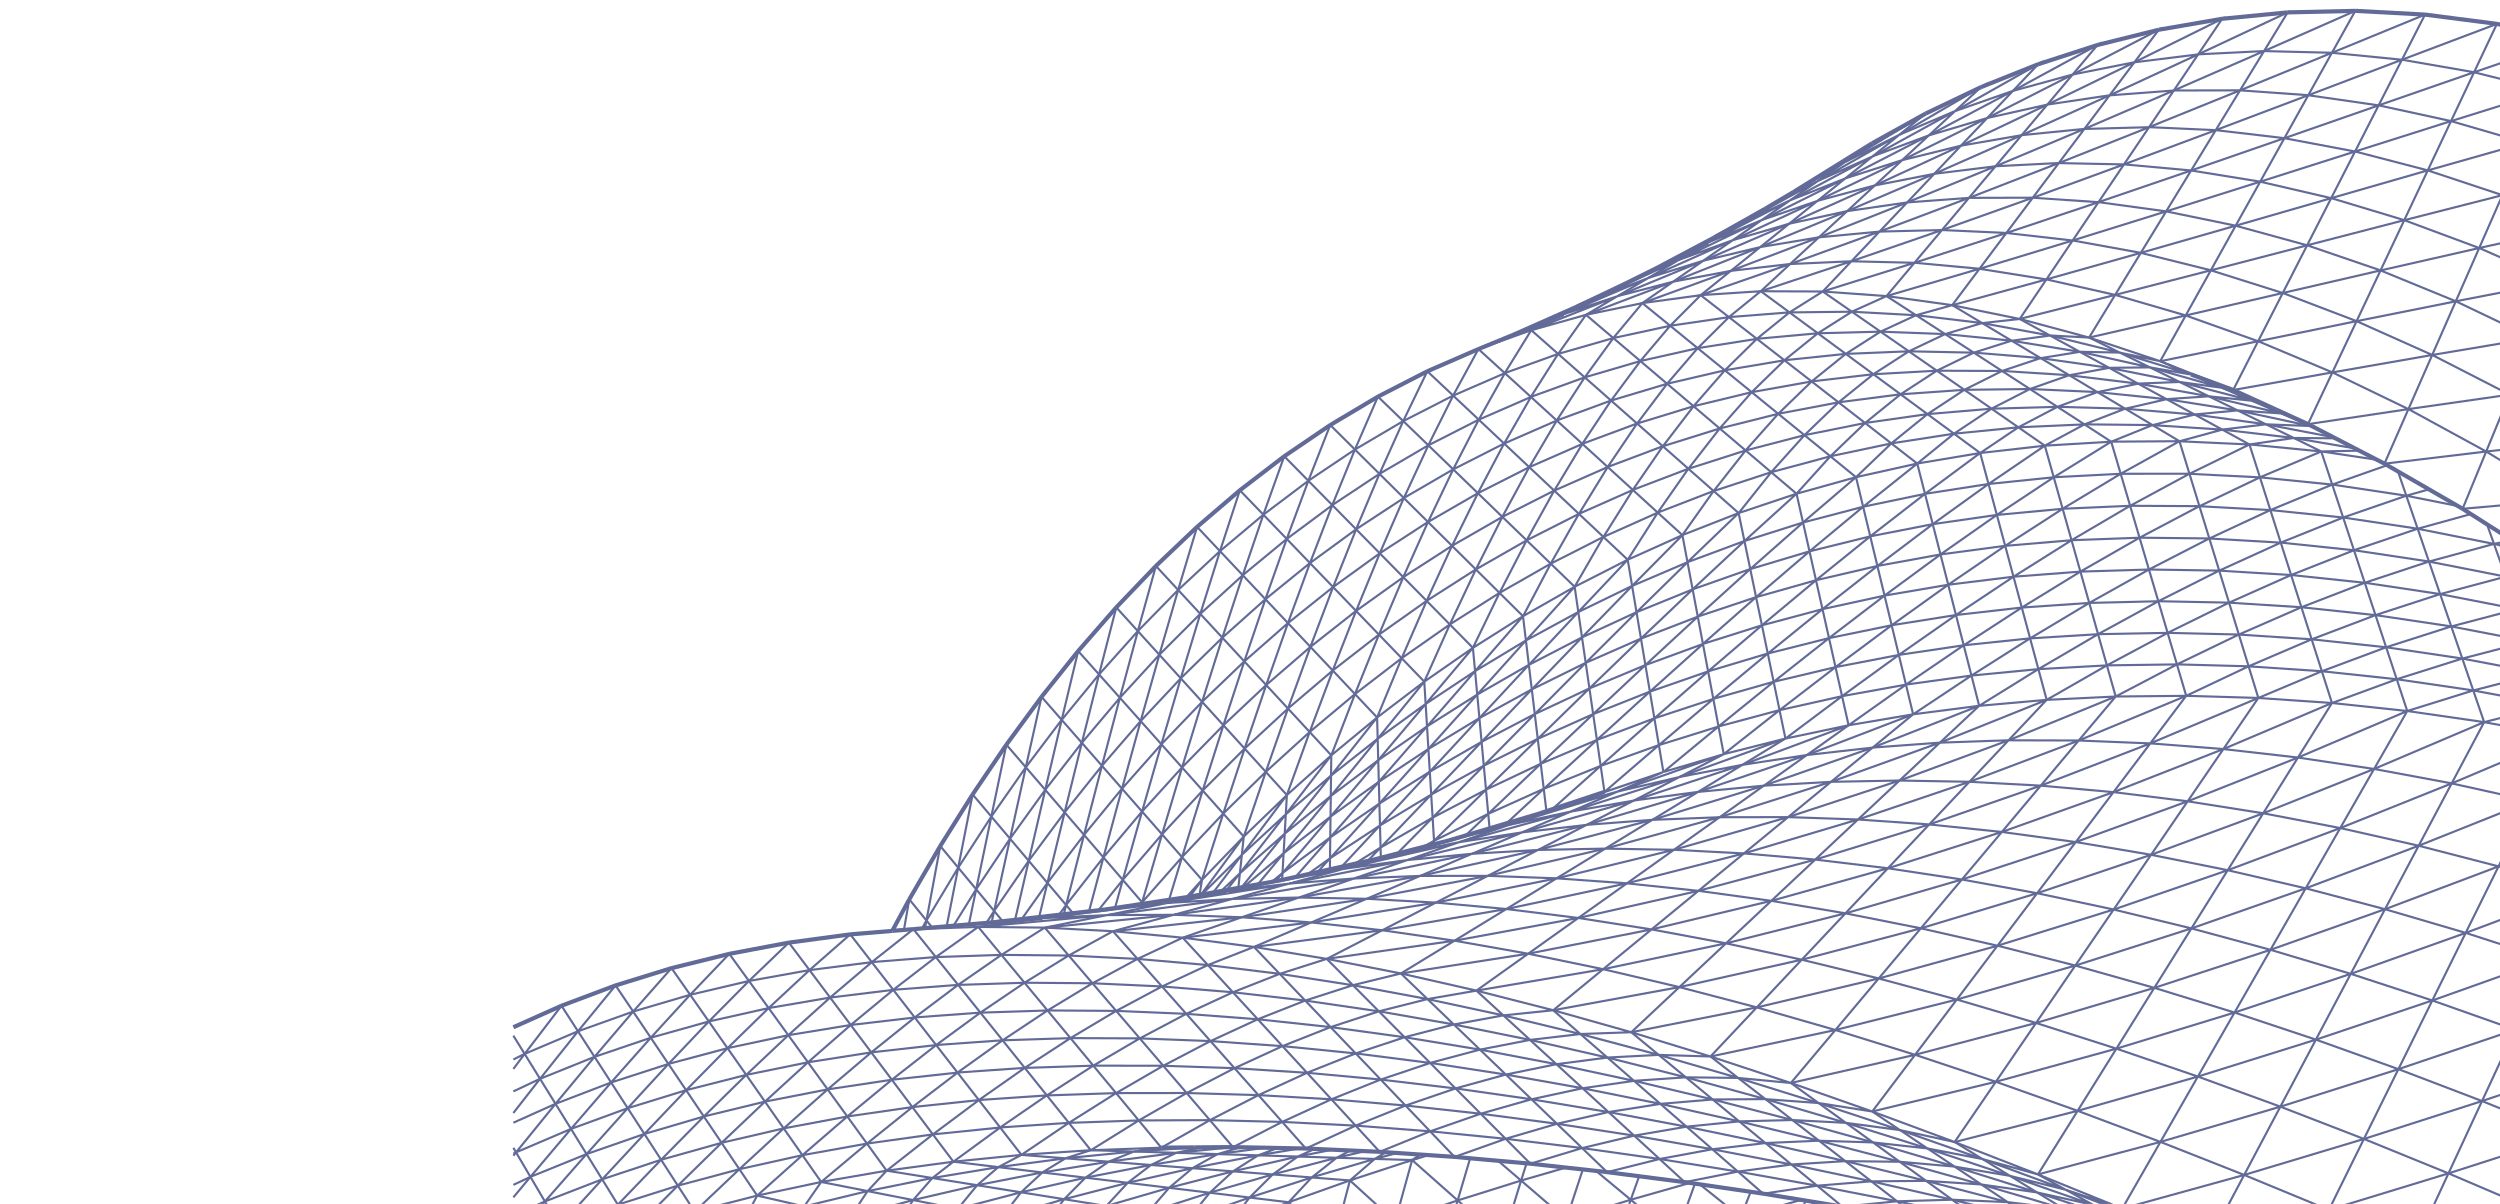 <?xml version="1.0" encoding="UTF-8"?> <svg xmlns="http://www.w3.org/2000/svg" width="1167" height="562" viewBox="0 0 1167 562" fill="none"><g clip-path="url(#clip0_309_386)"><path d="M239.638 567.399L254.364 560.838M254.364 560.838L248.502 567.606M254.364 560.838L258.346 567.606M239.638 553.088L247.609 549.357M247.609 549.357L239.638 558.928M247.609 549.357L254.364 560.842M247.609 549.357L240.881 537.921M239.638 538.532L240.881 537.921M240.881 537.921L239.638 539.477M240.881 537.921L239.638 535.804M430.387 433.391L432.463 429.677M432.463 429.677L431.79 433.273M432.463 429.677L435.153 432.984" stroke="#626A97" stroke-miterlimit="10"></path><path d="M416.513 434.547L424.452 419.821" stroke="#626A97" stroke-width="1.95" stroke-miterlimit="10"></path><path d="M421.945 434.1L424.452 419.821L432.463 429.677M274.061 567.61L288.405 562.324M288.405 562.324L283.403 567.61M288.405 562.324L291.673 567.61M254.36 560.842L281.092 550.502M281.092 550.502L265.484 567.61M281.092 550.502L288.401 562.324M281.092 550.502L273.806 538.716M273.806 538.716L247.605 549.357L266.544 526.97M273.806 538.716L254.36 560.838M273.806 538.716L266.544 526.97M240.877 537.921L266.544 526.97M239.638 524.083L259.31 515.262M259.31 515.262L240.885 537.921M259.31 515.262L266.548 526.97M259.31 515.262L252.093 503.59L244.899 491.954M239.638 509.462L252.093 503.586L239.638 519.542M239.638 494.565L244.899 491.954M244.899 491.954L239.638 498.984M244.899 491.954L239.638 483.443M460.474 430.813L464.061 425.229M464.061 425.229L462.877 430.605M464.061 425.229L468.054 430.047M464.061 425.229L455.675 415.121M445.097 432.128L455.675 415.121M455.675 415.121L452.255 431.517M455.675 415.121L447.293 405.017M432.467 429.673L447.293 405.017M447.293 405.017L441.897 432.401" stroke="#626A97" stroke-miterlimit="10"></path><path d="M424.452 419.821L438.916 394.921" stroke="#626A97" stroke-width="1.95" stroke-miterlimit="10"></path><path d="M432.463 429.673L438.915 394.921L447.293 405.017M317.523 567.606L324.247 565.574M324.247 565.574L323.426 567.606M324.247 565.574L332.07 567.606M324.247 565.574L316.411 553.458M288.409 562.32L316.411 553.458M316.411 553.458L302.302 567.602M281.099 550.497L308.599 541.375M308.599 541.375L288.413 562.32M308.599 541.375L316.415 553.462M308.599 541.375L300.804 529.32M300.804 529.32L273.814 538.716L293.024 517.294M300.804 529.32L281.103 550.497M266.552 526.966L293.024 517.294M293.024 517.294L300.8 529.32M293.024 517.294L285.264 505.296M259.31 515.258L285.264 505.296M285.264 505.296L266.548 526.966M277.528 493.327L252.096 503.586L269.808 481.386M277.528 493.327L259.314 515.258M277.528 493.327L285.268 505.296M277.528 493.327L269.808 481.386M244.906 491.954L269.808 481.386" stroke="#626A97" stroke-miterlimit="10"></path><path d="M239.638 479.509L262.1 469.478" stroke="#626A97" stroke-width="1.95" stroke-miterlimit="10"></path><path d="M244.899 491.958L262.101 469.478L269.805 481.39M494.315 427.042L497.659 422.464M497.659 422.464L496.563 426.781M497.659 422.464L500.891 426.288M476.938 429.033L488.935 412.144M488.935 412.144L485.061 428.105M488.935 412.144L497.663 422.468M464.061 425.238L480.206 401.824M480.206 401.824L473.83 429.396M480.206 401.824L488.935 412.148M480.206 401.824L471.478 391.5M471.478 391.5L455.675 415.129L462.75 381.172M471.478 391.5L464.061 425.242M447.294 405.025L462.75 381.172M462.75 381.172L471.478 391.496" stroke="#626A97" stroke-miterlimit="10"></path><path d="M438.916 394.921L454.017 370.84" stroke="#626A97" stroke-width="1.95" stroke-miterlimit="10"></path><path d="M447.289 405.021L454.017 370.84L462.745 381.168M359.643 567.61L375.402 563.151M375.402 563.151L373.098 567.61M375.402 563.151L394.816 567.61M375.402 563.151L353.441 558.105M324.239 565.578L353.441 558.105M353.441 558.105L348.42 567.61M316.408 553.466L345.136 545.777M345.136 545.777L324.243 565.582M345.136 545.777L353.445 558.109M308.592 541.383L336.838 533.466M336.838 533.466L316.404 553.47M336.838 533.466L345.132 545.777M300.792 529.328L328.552 521.175M328.552 521.175L308.588 541.387M328.552 521.175L336.834 533.466M328.552 521.175L320.282 508.9M320.282 508.9L293.012 517.302L312.023 496.646M320.282 508.9L300.788 529.328M320.282 508.9L312.023 496.646M312.023 496.646L285.252 505.304L303.781 484.412M312.023 496.646L303.781 484.412M303.781 484.412L277.513 493.335L295.551 472.198M303.781 484.412L295.551 472.198M269.792 481.394L295.551 472.198" stroke="#626A97" stroke-miterlimit="10"></path><path d="M262.101 469.478L287.345 459.993" stroke="#626A97" stroke-width="1.95" stroke-miterlimit="10"></path><path d="M269.804 481.386L287.345 459.993L295.563 472.19M532.461 422.049L533.146 421.218M533.146 421.218L532.927 421.979M533.146 421.218L533.7 421.861M533.146 421.218L524.115 410.731M512.696 424.936L524.115 410.731M524.115 410.731L520.464 423.861M497.663 422.464L515.08 400.232M515.08 400.232L508.352 425.429M515.08 400.232L524.115 410.727M515.08 400.232L506.032 389.725M488.934 412.14L506.032 389.725M506.032 389.725L497.663 422.46M496.981 379.213L480.21 401.816L487.922 368.69M496.981 379.213L488.938 412.14M496.981 379.213L506.036 389.729M496.981 379.213L487.922 368.69M471.482 391.492L487.922 368.69M487.922 368.69L478.855 358.158M462.753 381.168L478.855 358.158M478.855 358.158L471.486 391.492" stroke="#626A97" stroke-miterlimit="10"></path><path d="M454.017 370.84L469.772 347.615" stroke="#626A97" stroke-width="1.95" stroke-miterlimit="10"></path><path d="M462.749 381.164L469.772 347.615L478.847 358.158M435.982 567.61L447.082 564.295M447.082 564.295L445.045 567.61M447.082 564.295L463.933 567.61M398.765 567.61L426.25 560.19M426.25 560.19L421.511 567.61M426.25 560.19L447.086 564.291M426.25 560.19L405.002 556.008M375.41 563.147L405.002 556.008M405.002 556.008L397.278 567.606M353.449 558.105L383.329 551.744M383.329 551.744L375.406 563.151M383.329 551.744L404.999 556.008M374.573 539.229L345.139 545.769L365.824 526.73M374.573 539.229L353.449 558.101M374.573 539.229L383.329 551.74M365.824 526.73L336.845 533.458L357.08 514.239M365.824 526.73L374.573 539.233M365.824 526.73L357.08 514.239M357.08 514.239L328.563 521.167L348.344 501.757M357.08 514.239L348.344 501.757M348.344 501.757L320.293 508.892L339.611 489.283M348.344 501.757L339.611 489.283M339.611 489.283L312.035 496.638L330.887 476.821M339.611 489.283L330.887 476.821M303.793 484.404L330.887 476.821M295.563 472.186L322.171 464.363M322.171 464.363L303.793 484.4M322.171 464.363L330.887 476.817" stroke="#626A97" stroke-miterlimit="10"></path><path d="M287.345 459.993L313.454 451.921" stroke="#626A97" stroke-width="1.95" stroke-miterlimit="10"></path><path d="M295.559 472.19L313.454 451.921L322.167 464.367M553.764 418.827L561.077 410.715M561.077 410.715L555.402 418.579M561.077 410.715L559.941 417.773M533.138 421.214L551.767 400.098M551.767 400.098L545.701 420.045M551.767 400.098L561.073 410.715M524.107 410.727L542.441 389.46M542.441 389.46L533.134 421.214M542.441 389.46L551.763 400.094M542.441 389.46L533.102 378.806M515.068 400.228L533.102 378.806M533.102 378.806L524.107 410.723M506.025 389.725L523.748 368.14M523.748 368.14L515.068 400.232M523.748 368.14L533.102 378.81M523.748 368.14L514.378 357.454M514.378 357.454L496.969 379.209L504.996 346.747M514.378 357.454L506.021 389.725M487.91 368.686L504.996 346.747M504.996 346.747L514.382 357.45M504.996 346.747L495.598 336.024M478.843 358.15L495.598 336.024M495.598 336.024L487.91 368.682" stroke="#626A97" stroke-miterlimit="10"></path><path d="M469.772 347.614L486.188 325.293" stroke="#626A97" stroke-width="1.95" stroke-miterlimit="10"></path><path d="M478.847 358.158L486.189 325.293L495.602 336.032M531.365 567.61L535.749 566.063M535.749 566.063L534.721 567.61M535.749 566.063L545.39 567.61M501.995 567.61L516.427 562.955M516.427 562.955L513.183 567.61M516.427 562.955L535.753 566.063M469.943 567.61L496.726 559.787M496.726 559.787L490.987 567.61M496.726 559.787L516.431 562.955M447.09 564.295L476.631 556.562M476.631 556.562L468.074 567.614M476.631 556.562L496.726 559.791M426.254 560.194L456.129 553.267M456.129 553.267L447.086 564.295M456.129 553.267L476.627 556.562M435.213 549.903L405.003 556.012L413.871 546.474M435.213 549.903L426.25 560.194M435.213 549.903L456.129 553.263M435.213 549.903L413.871 546.474M383.333 551.744L413.871 546.474M374.577 539.233L404.696 533.824M404.696 533.824L383.333 551.74M404.696 533.824L413.871 546.47M365.829 526.73L395.521 521.175M395.521 521.175L374.581 539.229M395.521 521.175L404.7 533.82M357.088 514.235L386.346 508.526M386.346 508.526L365.833 526.73M386.346 508.526L395.525 521.175M386.346 508.526L377.167 495.876M377.167 495.876L348.352 501.757L367.985 483.223M377.167 495.876L357.088 514.239M367.985 483.223L339.62 489.283L358.802 470.569M367.985 483.223L377.164 495.876M367.985 483.223L358.802 470.569M330.895 476.821L358.802 470.569M322.179 464.363L349.623 457.912M349.623 457.912L330.899 476.817M349.623 457.912L358.806 470.569" stroke="#626A97" stroke-miterlimit="10"></path><path d="M313.454 451.921L340.428 445.258" stroke="#626A97" stroke-width="1.95" stroke-miterlimit="10"></path><path d="M322.171 464.367L340.429 445.258L349.611 457.916M570.029 415.94L578.789 407.632M578.789 407.632L572.62 415.467M578.789 407.632L578.068 414.478M578.789 407.632L579.694 399.035M560.978 417.585L579.694 399.035M579.694 399.035L566.306 416.616M579.694 399.035L580.591 390.515M561.081 410.715L580.591 390.515M580.591 390.515L560.607 417.65M551.775 400.093L571.009 379.775M571.009 379.775L561.081 410.711M571.009 379.775L580.591 390.511M542.453 389.456L561.408 369.016M561.408 369.016L551.779 400.093M561.408 369.016L571.013 379.775M533.119 378.806L551.783 358.232M551.783 358.232L542.457 389.46M551.783 358.232L561.408 369.02M542.134 347.423L523.765 368.14L532.457 336.582M542.134 347.423L533.119 378.81M542.134 347.423L551.783 358.236M514.394 357.454L532.457 336.582M532.457 336.582L542.13 347.419M522.756 325.716L505.008 346.747L513.035 314.826M522.756 325.716L514.39 357.45M522.756 325.716L532.453 336.582M522.756 325.716L513.035 314.826M495.607 336.028L513.035 314.826" stroke="#626A97" stroke-miterlimit="10"></path><path d="M486.188 325.293L503.287 303.912" stroke="#626A97" stroke-width="1.95" stroke-miterlimit="10"></path><path d="M495.602 336.028L503.287 303.912L513.031 314.83M558.941 567.61L583.289 559.009M583.289 559.009L576.721 567.61M583.289 559.009L601.511 561.217L584.931 567.61M535.745 566.063L564.708 556.761M564.708 556.761L555.916 567.61M564.708 556.761L583.289 559.013M516.423 562.96L545.757 554.468M545.757 554.468L535.749 566.067M545.757 554.468L564.708 556.765M526.423 552.131L496.718 559.795L506.698 549.74M526.423 552.131L516.423 562.964M526.423 552.131L545.757 554.472M506.698 549.74L476.623 556.566L486.567 547.301M506.698 549.74L526.427 552.131M506.698 549.74L486.567 547.301M456.125 553.271L486.567 547.301M435.209 549.911L466.018 544.816M466.018 544.816L456.125 553.275M466.018 544.816L486.567 547.305M466.018 544.816L445.038 542.275M445.038 542.275L413.867 546.482L435.472 529.536M445.038 542.275L435.209 549.915M404.692 533.837L435.472 529.536M435.472 529.536L445.038 542.271M395.513 521.187L425.895 516.785M425.895 516.785L404.688 533.833M425.895 516.785L435.468 529.532M425.895 516.785L416.31 504.021M416.31 504.021L386.334 508.534L406.716 491.246M416.31 504.021L395.509 521.183M416.31 504.021L406.716 491.246M377.156 495.884L406.716 491.246M406.716 491.246L397.111 478.458M367.973 483.231L397.111 478.458M397.111 478.458L377.152 495.884M387.502 465.658L358.794 470.578L377.877 452.841M387.502 465.658L367.977 483.231M387.502 465.658L397.115 478.458M349.611 457.92L377.877 452.841M377.877 452.841L387.498 465.654" stroke="#626A97" stroke-miterlimit="10"></path><path d="M340.429 445.258L368.244 440.009" stroke="#626A97" stroke-width="1.95" stroke-miterlimit="10"></path><path d="M349.607 457.916L368.243 440.009L377.877 452.837M593.571 411.66L598.665 407.554M598.665 407.554L595.424 411.322M598.665 407.554L598.485 410.768M580.586 414.022L599.183 398.334M599.183 398.334L587.122 412.833M599.183 398.334L598.669 407.554M578.789 407.636L599.697 389.191M599.697 389.191L579.57 414.209M599.697 389.191L599.187 398.334M600.207 380.122L579.697 399.039L600.713 371.129M600.207 380.122L578.793 407.632M600.207 380.122L599.701 389.187M580.594 390.515L600.713 371.129M600.713 371.129L600.211 380.122M571.013 379.784L590.869 360.305M590.869 360.305L580.594 390.519M590.869 360.305L600.713 371.134M590.869 360.305L580.997 349.443M561.408 369.024L580.997 349.443M580.997 349.443L571.013 379.788M580.997 349.443L571.092 338.545M551.782 358.24L571.092 338.545M571.092 338.545L561.412 369.024M571.092 338.545L561.157 327.614M561.157 327.614L542.133 347.427L551.189 316.647M561.157 327.614L551.786 358.24M561.157 327.614L551.189 316.647M551.189 316.647L532.46 336.59L541.189 305.643M551.189 316.647L541.189 305.643M541.189 305.643L522.764 325.724L531.157 294.606M541.189 305.643L531.157 294.606M513.043 314.834L531.157 294.606" stroke="#626A97" stroke-miterlimit="10"></path><path d="M503.287 303.912L521.078 283.529" stroke="#626A97" stroke-width="1.95" stroke-miterlimit="10"></path><path d="M513.031 314.83L521.078 283.529L531.142 294.602M601.511 561.216L599.917 567.61M601.511 561.216L608.342 567.61M601.511 561.216L612.308 549.638M583.293 559.009L612.308 549.638M612.308 549.638L630.135 551.027L601.511 561.221M564.708 556.761L594.118 548.225M594.118 548.225L583.289 559.013M594.118 548.225L612.304 549.642M545.753 554.468L575.557 546.783M575.557 546.783L564.704 556.765M575.557 546.783L594.114 548.229M526.419 552.131L556.618 545.313M556.618 545.313L545.753 554.472M556.618 545.313L575.557 546.787M506.694 549.744L537.288 543.81M537.288 543.81L526.419 552.135M537.288 543.81L556.618 545.317M486.559 547.309L517.551 542.279M517.551 542.279L506.694 549.748M517.551 542.279L537.288 543.814M517.551 542.279L497.396 540.711M497.396 540.711L466.01 544.82L476.811 539.106M497.396 540.711L486.559 547.313M476.811 539.106L445.03 542.279L466.887 526.327M476.811 539.106L497.396 540.707M476.811 539.106L466.887 526.327M466.887 526.327L435.464 529.54L456.947 513.523M425.891 516.793L456.947 513.523M456.947 513.523L466.891 526.327M456.947 513.523L446.987 500.694M416.31 504.029L446.987 500.694M446.987 500.694L425.895 516.793M437.003 487.841L406.713 491.254L427.003 474.964M437.003 487.841L416.306 504.029M437.003 487.841L446.983 500.694M437.003 487.841L427.003 474.964M427.003 474.964L397.107 478.466L416.983 462.062M427.003 474.964L416.983 462.062M387.494 465.666L416.983 462.062M377.869 452.85L406.944 449.135M406.944 449.135L387.49 465.666M406.944 449.135L416.979 462.062" stroke="#626A97" stroke-miterlimit="10"></path><path d="M368.244 440.009L396.9 436.168" stroke="#626A97" stroke-width="1.95" stroke-miterlimit="10"></path><path d="M377.88 452.833L396.899 436.168L406.955 449.119M610.374 408.129L620.852 400.656M620.852 400.656L614.993 407.102M620.852 400.656L620.788 405.816M620.972 390.894L598.664 407.55L621.091 381.205M620.972 390.894L604.707 409.387M620.972 390.894L620.852 400.66M620.972 390.894L621.091 381.205M621.091 381.205L599.179 398.334L621.211 371.594M621.091 381.205L621.211 371.594M599.693 389.191L621.211 371.594M600.199 380.122L621.326 362.052M621.326 362.052L599.693 389.187M621.326 362.052L621.211 371.59M600.705 371.129L621.446 352.587M621.446 352.587L600.203 380.122M621.446 352.587L621.33 362.052M611.358 341.693L590.865 360.301L601.227 330.75M611.358 341.693L600.709 371.129M611.358 341.693L621.45 352.591M580.992 349.439L601.227 330.75M601.227 330.75L611.358 341.689M571.088 338.537L591.056 319.762M591.056 319.762L580.992 349.431M591.056 319.762L601.227 330.746M580.841 308.734L561.148 327.602L570.586 297.664M580.841 308.734L571.084 338.533M580.841 308.734L591.052 319.762M551.177 316.634L570.586 297.664M570.586 297.664L580.841 308.738M541.181 305.634L560.295 286.55M560.295 286.55L551.18 316.639M560.295 286.55L570.59 297.664M560.295 286.55L549.961 275.392M531.149 294.598L549.961 275.392M549.961 275.392L541.181 305.639" stroke="#626A97" stroke-miterlimit="10"></path><path d="M521.078 283.529L539.579 264.192" stroke="#626A97" stroke-width="1.95" stroke-miterlimit="10"></path><path d="M531.141 294.606L539.579 264.192L549.957 275.396M630.139 551.023L625.799 567.606M630.139 551.023L648.337 567.606M630.139 551.023L641.753 540.98M630.139 551.023L659.174 541.513L641.753 540.98M612.307 549.634L641.753 540.98M623.977 540.438L594.121 548.221L605.831 539.884M623.977 540.438L612.311 549.638M623.977 540.438L641.753 540.984M623.977 540.438L605.831 539.884M575.565 546.779L605.831 539.884M556.629 545.301L587.31 539.314M587.31 539.314L575.565 546.775M587.31 539.314L605.831 539.88M537.295 543.794L568.395 538.732M568.395 538.732L556.625 545.297M568.395 538.732L587.31 539.31M517.559 542.255L549.081 538.137M549.081 538.137L537.295 543.79M549.081 538.137L568.399 538.728M497.408 540.683L529.352 537.53M529.352 537.53L517.563 542.25M529.352 537.53L549.084 538.133M529.352 537.53L509.189 536.911M509.189 536.911L476.822 539.078L498.938 524.14M509.189 536.911L497.408 540.678M509.189 536.911L498.938 524.14M498.938 524.14L466.898 526.298L488.659 511.332M498.938 524.14L488.659 511.332M456.954 513.494L488.659 511.332M488.659 511.332L478.353 498.487M446.994 500.665L478.353 498.487M478.353 498.487L456.958 513.494M437.015 487.817L468.014 485.609M468.014 485.609L446.994 500.67M468.014 485.609L478.353 498.491M457.652 472.695L427.019 474.943L447.257 459.74M457.652 472.695L437.018 487.821M457.652 472.695L468.018 485.613M457.652 472.695L447.257 459.74M447.257 459.74L416.999 462.041L436.831 446.753M447.257 459.74L436.831 446.753M436.831 446.753L406.963 449.115L426.377 433.725L436.831 446.753ZM632.271 403.266L644.443 395.634M644.443 395.634L638.417 401.902M644.443 395.634L644.571 400.407M644.172 385.33L620.86 400.651L643.901 375.1M644.172 385.33L626.221 404.61M644.172 385.33L644.447 395.634M644.172 385.33L643.901 375.1M620.984 390.885L643.901 375.1M643.901 375.1L643.63 364.947M621.1 381.197L643.63 364.947M643.63 364.947L620.98 390.885M643.363 354.864L621.219 371.581L643.096 344.857M643.363 354.864L621.1 381.193M643.363 354.864L643.63 364.943M643.363 354.864L643.096 344.857M643.096 344.857L621.335 362.043L642.833 334.92M643.096 344.857L642.833 334.92M621.454 352.579L642.833 334.92M611.359 341.685L632.502 323.985M632.502 323.985L621.45 352.583M632.502 323.985L642.829 334.924M601.228 330.746L622.124 312.998M622.124 312.998L611.359 341.689M622.124 312.998L632.502 323.989M622.124 312.998L611.698 301.957M591.056 319.766L611.698 301.957M611.698 301.957L601.228 330.75M580.841 308.738L601.22 290.859M601.22 290.859L591.056 319.762M601.22 290.859L611.698 301.953M601.22 290.859L590.694 279.712M590.694 279.712L570.591 297.664L580.116 268.509M590.694 279.712L580.845 308.738M590.694 279.712L580.116 268.509M580.116 268.509L560.296 286.55L569.487 257.256M549.961 275.391L569.487 257.256M569.487 257.256L580.116 268.513" stroke="#626A97" stroke-miterlimit="10"></path><path d="M539.579 264.192L558.801 245.951" stroke="#626A97" stroke-width="1.95" stroke-miterlimit="10"></path><path d="M549.953 275.396L558.801 245.951L569.483 257.26M658.986 567.61L680.445 560.357M680.445 560.357L678.344 567.61M680.445 560.357L688.635 567.61M680.445 560.357L659.174 541.517L651.948 567.61M641.753 540.984L652.143 538.223M662.94 538.956L659.174 541.521L666.846 539.221M637.197 537.376L623.973 540.446L630.342 537.07M646.898 537.872L641.749 540.992M605.827 539.892L621.889 536.695M587.306 539.322L606.768 536.093M613.667 536.329L605.827 539.888M590.638 535.783L568.391 538.744L579.016 535.555M596.389 535.893L587.302 539.322M575.533 535.49L549.073 538.153L560.595 535.604M529.344 537.551L557.506 535.628M542.11 535.738L509.181 536.932L531.564 523.024M542.11 535.738L529.34 537.547M542.11 535.738L531.564 523.024M498.93 524.156L531.564 523.024M520.982 510.26L488.652 511.348L510.357 497.452M520.982 510.26L498.934 524.156M520.982 510.26L531.568 523.024M520.982 510.26L510.357 497.452M510.357 497.452L478.345 498.503L499.696 484.595M468.01 485.621L499.696 484.595M499.696 484.595L510.361 497.452M488.994 471.693L457.644 472.707L478.249 458.743M488.994 471.693L468.01 485.625M488.994 471.693L499.696 484.599M447.25 459.757L478.249 458.743M478.249 458.743L488.99 471.693M467.464 445.739L436.819 446.765L456.64 432.69M467.464 445.739L447.246 459.753M467.464 445.739L478.245 458.738M426.365 433.737L456.64 432.69M456.64 432.69L467.46 445.739M456.64 432.69L486.559 428.585M515.458 424.623L486.559 428.589M663.972 395.483L669.405 392.51M669.405 392.51L667.217 394.657M669.405 392.51L669.5 394.078M669.405 392.51L668.743 381.681M668.743 381.681L644.431 395.65L668.082 370.926M668.743 381.681L652.147 398.493M644.156 385.347L668.082 370.926M668.082 370.926L668.739 381.681M643.885 375.116L667.428 360.235M667.428 360.235L644.156 385.343M667.428 360.235L668.082 370.922M666.778 349.618L643.618 364.959L666.133 339.074M666.778 349.618L643.885 375.112M666.778 349.618L667.428 360.231M666.778 349.618L666.133 339.074M666.133 339.074L643.351 354.876L665.491 328.6M666.133 339.074L665.491 328.6M665.491 328.6L643.084 344.869L664.853 318.194M665.491 328.6L664.853 318.194M664.853 318.194L642.821 334.932L654.299 307.243M664.853 318.194L654.299 307.243M632.494 323.994L654.299 307.243M622.112 313.006L643.686 296.235M643.686 296.235L632.49 323.998M643.686 296.235L654.299 307.247M611.686 301.965L633.013 285.166M633.013 285.166L622.112 313.01M633.013 285.166L643.682 296.239M601.204 290.871L622.279 274.031M622.279 274.031L611.682 301.965M622.279 274.031L633.009 285.166M622.279 274.031L611.491 262.836M611.491 262.836L590.678 279.725L600.638 251.579M611.491 262.836L601.208 290.871M611.491 262.836L600.638 251.579M580.1 268.521L600.638 251.579M569.475 257.265L589.729 240.253M589.729 240.253L580.104 268.517M589.729 240.253L600.642 251.575" stroke="#626A97" stroke-miterlimit="10"></path><path d="M558.801 245.951L578.765 228.867" stroke="#626A97" stroke-width="1.95" stroke-miterlimit="10"></path><path d="M569.483 257.261L578.765 228.867L589.737 240.254M680.445 560.357L710.042 551.084M710.042 551.084L704.96 567.611M710.042 551.084L729.284 567.611M686.256 540.691L680.441 560.353M699.296 541.86L710.038 551.084M564.768 522.882L531.564 523.02L553.911 510.22M564.768 522.882L542.11 535.735M564.768 522.882L575.577 535.486M520.979 510.261L553.911 510.22M553.911 510.22L564.772 522.882M510.357 497.448L543.003 497.497M543.003 497.497L520.979 510.257M543.003 497.497L553.911 510.216M543.003 497.497L532.042 484.718M532.042 484.718L499.692 484.591L521.034 471.881M532.042 484.718L510.357 497.444M532.042 484.718L521.034 471.881M488.99 471.685L521.034 471.881M478.245 458.735L509.97 458.987M509.97 458.987L488.986 471.689M509.97 458.987L521.03 471.885M509.97 458.987L498.859 446.032M467.46 445.739L498.859 446.032M498.859 446.032L478.245 458.739M487.695 433.012L456.64 432.686L516.869 427.156M487.695 433.012L467.46 445.735M487.695 433.012L498.859 446.028M486.559 428.581L516.869 427.156M516.869 427.156L487.695 433.016M516.869 427.156L545.047 421.499M515.459 424.619L545.047 421.499M545.047 421.499L486.559 428.585M545.047 421.499L572.277 416.03M694.709 379.898L669.405 392.507L693.669 368.629M694.709 379.898L684.1 390.022M694.709 379.898L695.335 386.683M694.709 379.898L693.669 368.629M668.743 381.678L693.669 368.629M693.669 368.629L692.633 357.425M668.082 370.918L692.633 357.425M692.633 357.425L668.739 381.678M691.604 346.295L667.428 360.236L690.584 335.226M691.604 346.295L668.082 370.922M691.604 346.295L692.633 357.43M666.778 349.622L690.584 335.226M690.584 335.226L691.608 346.295M689.572 324.226L666.137 339.079L688.563 313.291M689.572 324.226L666.782 349.622M689.572 324.226L690.588 335.226M689.572 324.226L688.563 313.291M665.495 328.604L688.563 313.291M687.555 302.421L664.857 318.198L676.79 291.491M687.555 302.421L665.491 328.608M687.555 302.421L688.559 313.291M654.303 307.251L676.79 291.491M676.79 291.491L687.559 302.421M643.694 296.239L665.957 280.491M665.957 280.491L654.307 307.251M665.957 280.491L676.794 291.491M633.025 285.166L655.057 269.421M655.057 269.421L643.698 296.239M655.057 269.421L665.961 280.491M655.057 269.421L644.085 258.283M644.085 258.283L622.295 274.036L633.041 247.071M644.085 258.283L633.029 285.17M644.085 258.283L633.041 247.071M611.507 262.84L633.041 247.071M633.041 247.071L621.925 235.79M600.654 251.584L621.925 235.79M621.925 235.79L611.503 262.84M621.925 235.79L610.737 224.436M589.741 240.262L610.737 224.436M610.737 224.436L600.65 251.584" stroke="#626A97" stroke-miterlimit="10"></path><path d="M578.765 228.867L599.478 212.996" stroke="#626A97" stroke-width="1.95" stroke-miterlimit="10"></path><path d="M589.737 240.249L599.478 212.996L610.737 224.423M736.505 567.61L761.232 560.044M761.232 560.044L758.669 567.61M761.232 560.044L770.339 567.61M730.965 545.036L710.041 551.084L712.596 543.053M738.865 545.904L731.715 567.61M745.022 546.584L761.228 560.048M598.529 523.704L564.775 522.881L587.425 511.197M598.529 523.704L575.588 535.486M598.529 523.704L609.569 536.142M587.425 511.197L553.915 510.22L576.262 498.621M587.425 511.197L598.525 523.704M587.425 511.197L576.262 498.621M576.262 498.621L543.006 497.501L565.038 485.976M576.262 498.621L565.038 485.976M532.046 484.721L565.038 485.976M521.038 471.885L553.755 473.261M553.755 473.261L532.05 484.721M553.755 473.261L565.042 485.976M553.755 473.261L542.408 460.477M509.982 458.987L542.408 460.477M542.408 460.477L521.042 471.885M498.866 446.032L530.994 447.624M530.994 447.624L509.978 458.991M530.994 447.624L542.404 460.477M530.994 447.624L519.519 434.698M487.703 433.016L519.519 434.698M519.519 434.698L498.862 446.032M519.519 434.698L547.912 427.029M516.877 427.16L547.912 427.029M547.912 427.029L487.703 433.02M545.051 421.499L575.333 419.617M575.333 419.617L516.873 427.156M575.333 419.617L547.909 427.025M572.276 416.029L601.833 412.458M601.833 412.458L545.047 421.499M601.833 412.458L575.329 419.617M601.833 412.458L627.46 405.534M598.601 410.743L627.46 405.534M627.46 405.534L572.272 416.029M627.46 405.534L652.258 398.835M676.259 392.352L652.254 398.835M694.705 379.894L720.623 368.222M720.623 368.222L703.206 384.337M720.623 368.222L721.878 378.651M693.664 368.621L719.22 356.521M719.22 356.521L694.709 379.89M719.22 356.521L720.627 368.218M719.22 356.521L717.821 344.886M717.821 344.886L692.632 357.417L716.43 333.312M717.821 344.886L693.668 368.621M717.821 344.886L716.43 333.312M691.604 346.283L716.43 333.312M715.047 321.803L690.584 335.218L713.668 310.355M715.047 321.803L691.608 346.283M715.047 321.803L716.43 333.316M713.668 310.355L689.567 324.218L712.297 298.964M713.668 310.355L715.043 321.807M713.668 310.355L712.297 298.964M712.297 298.964L688.555 313.283L710.934 287.638M710.934 287.638L687.551 302.413L699.966 276.76M710.934 287.638L712.297 298.968M710.934 287.638L699.966 276.76M699.966 276.76L676.786 291.482L688.918 265.805M699.966 276.76L688.918 265.805M665.949 280.482L688.918 265.805M688.918 265.805L677.79 254.772M677.79 254.772L655.044 269.413L666.587 243.658M677.79 254.772L665.949 280.486M666.587 243.658L644.072 258.275L655.299 232.467M666.587 243.658L677.794 254.772M666.587 243.658L655.299 232.467M633.028 247.063L655.299 232.467M643.933 221.19L621.912 235.778L632.482 209.835M643.933 221.19L633.028 247.059M643.933 221.19L655.299 232.463M643.933 221.19L632.482 209.835M610.729 224.419L632.482 209.835" stroke="#626A97" stroke-miterlimit="10"></path><path d="M599.478 212.996L620.956 198.404" stroke="#626A97" stroke-width="1.95" stroke-miterlimit="10"></path><path d="M610.733 224.427L620.956 198.404L632.49 209.839M761.232 560.044L788.851 552.183M791.215 552.53L785.723 567.61M793.463 552.859L811.876 567.61M765.137 549.08L761.236 560.048M598.533 523.704L632.809 525.451M632.809 525.451L609.577 536.142M632.809 525.451L644.052 537.673M587.433 511.197L621.498 513.156M621.498 513.156L598.537 523.704M621.498 513.156L632.813 525.455M610.115 500.784L576.274 498.625L598.657 488.33M610.115 500.784L587.437 511.201M610.115 500.784L621.502 513.16M610.115 500.784L598.657 488.33M598.657 488.33L565.05 485.98L587.126 475.794M598.657 488.33L587.126 475.794M587.126 475.794L553.763 473.265L575.52 463.182M587.126 475.794L575.52 463.182M575.52 463.182L542.416 460.481L563.843 450.487M575.52 463.182L563.843 450.487M563.843 450.487L531.006 447.624L552.089 437.708M519.531 434.698L552.089 437.708M552.089 437.708L563.843 450.483M552.089 437.708L579.673 428.178M547.924 427.025L579.673 428.178M579.673 428.178L519.535 434.698M579.673 428.178L606.321 418.97M606.321 418.97L575.349 419.617L632.076 410.071M606.321 418.97L547.928 427.025M601.853 412.458L632.076 410.071M632.076 410.071L606.317 418.97M656.985 401.462L627.48 405.534L681.094 393.133M656.985 401.462L601.849 412.458M656.985 401.462L632.072 410.071M656.985 401.462L681.094 393.133M652.274 398.835L681.094 393.133M681.094 393.133L704.433 385.07M676.279 392.352L704.433 385.07M704.433 385.07L652.274 398.839M727.047 377.255L704.437 385.066M748.964 369.68L727.051 377.25M720.651 368.218L747.198 357.511M747.198 357.511L724.525 377.78M747.198 357.511L748.968 369.68M747.198 357.511L745.437 345.403M745.437 345.403L719.244 356.521L743.683 333.348M745.437 345.403L720.651 368.222M745.437 345.403L743.683 333.348M717.845 344.886L743.683 333.348M716.454 333.316L741.941 321.35M741.941 321.35L717.849 344.886M741.941 321.35L743.687 333.348M740.204 309.406L715.071 321.802L738.474 297.518M740.204 309.406L716.454 333.312M740.204 309.406L741.941 321.346M740.204 309.406L738.474 297.518M713.692 310.35L738.474 297.518M712.325 298.959L736.756 285.683M736.756 285.683L713.696 310.35M736.756 285.683L738.478 297.518M736.756 285.683L735.042 273.905M710.962 287.634L735.042 273.905M735.042 273.905L712.325 298.964M723.883 263.113L699.993 276.752L712.636 252.239M723.883 263.113L710.962 287.63M723.883 263.113L735.042 273.901M723.883 263.113L712.636 252.239M688.945 265.797L712.636 252.239M677.822 254.764L701.301 241.276M701.301 241.276L688.949 265.797M701.301 241.276L712.64 252.235M701.301 241.276L689.874 230.227M689.874 230.227L666.618 243.65L678.356 219.092M689.874 230.227L677.826 254.764M689.874 230.227L678.356 219.092M678.356 219.092L655.331 232.459L666.746 207.864M643.964 221.186L666.746 207.864M666.746 207.864L678.356 219.088M632.514 209.827L655.04 196.547M655.04 196.547L643.964 221.182M655.04 196.547L666.746 207.86" stroke="#626A97" stroke-miterlimit="10"></path><path d="M620.956 198.404L643.215 185.152" stroke="#626A97" stroke-width="1.95" stroke-miterlimit="10"></path><path d="M632.486 209.84L643.216 185.152L655.013 196.559M814.467 567.61L840.736 560.109M842.856 560.455L839.991 567.61M845.18 560.834L853.984 567.61M817.213 556.354L812.765 567.61M667.571 528.094L632.797 525.451L656.077 516.06M667.571 528.094L644.037 537.673M667.571 528.094L678.982 540.039M621.482 513.152L656.077 516.06M656.077 516.06L667.571 528.09M610.1 500.776L644.503 503.94M644.503 503.94L621.486 513.152M644.503 503.94L656.081 516.06M598.645 488.322L632.845 491.734M632.845 491.734L610.104 500.776M632.845 491.734L644.507 503.94M587.115 475.79L621.1 479.443M621.1 479.443L598.645 488.326M621.1 479.443L632.845 491.739M609.267 467.063L575.509 463.182L597.35 454.589M609.267 467.063L587.111 475.794M609.267 467.063L621.096 479.448M609.267 467.063L597.35 454.589M597.35 454.589L563.827 450.488L585.345 442.025M597.35 454.589L585.345 442.025M552.074 437.712L585.345 442.025M612.096 430.597L579.658 428.182L637.947 419.552M612.096 430.597L552.078 437.712M612.096 430.597L585.349 442.025M612.096 430.597L637.947 419.552M606.305 418.974L637.947 419.552M637.947 419.552L662.94 408.874M662.94 408.874L632.06 410.075L687.124 398.542M662.94 408.874L606.305 418.978M662.94 408.874L687.124 398.542M656.974 401.47L687.124 398.542M710.532 388.544L681.078 393.142L733.202 378.855M710.532 388.544L656.97 401.474M710.532 388.544L687.12 398.546M704.418 385.078L733.202 378.855M733.202 378.855L710.528 388.544M727.028 377.267L755.17 369.472M755.17 369.472L704.418 385.082M755.17 369.472L733.202 378.859M748.944 369.696L776.473 360.37M776.473 360.37L727.032 377.267M776.473 360.37L755.174 369.468M776.473 360.37L774.36 347.814M774.36 347.814L747.175 357.527L772.256 335.311M774.36 347.814L748.944 369.692M745.413 345.419L772.256 335.311M772.256 335.311L774.36 347.818M772.256 335.311L770.16 322.853M770.16 322.853L743.66 333.365L768.075 310.448M770.16 322.853L745.409 345.415M741.914 321.367L768.075 310.448M768.075 310.448L770.164 322.857M768.075 310.448L765.999 298.088M740.18 309.426L765.999 298.088M765.999 298.088L741.918 321.367M738.45 297.534L763.926 285.773M763.926 285.773L740.18 309.422M763.926 285.773L765.999 298.084M763.926 285.773L761.862 273.506M761.862 273.506L736.729 285.699L759.809 261.288M761.862 273.506L738.446 297.534M735.015 273.921L759.809 261.288M759.809 261.288L761.866 273.506M759.809 261.288L748.47 250.622M748.47 250.622L723.859 263.129L737.032 239.867M748.47 250.622L735.019 273.921M748.47 250.622L737.032 239.867M712.608 252.255L737.032 239.867M725.493 229.013L701.273 241.292L713.856 218.07M725.493 229.013L712.608 252.251M725.493 229.013L737.032 239.863M689.847 230.243L713.856 218.07M713.856 218.07L725.493 229.017M702.118 207.034L678.328 219.113L690.273 195.895M702.118 207.034L689.847 230.247M702.118 207.034L713.86 218.074M702.118 207.034L690.273 195.895M666.718 207.889L690.273 195.895M655.017 196.571L678.328 184.659M678.328 184.659L666.722 207.885M678.328 184.659L690.277 195.895" stroke="#626A97" stroke-miterlimit="10"></path><path d="M643.216 185.152L666.272 173.309" stroke="#626A97" stroke-width="1.95" stroke-miterlimit="10"></path><path d="M655.017 196.559L666.272 173.309L678.328 184.647M868.408 564.768L867.168 567.61M702.831 531.593L667.579 528.094L691.186 519.884M702.831 531.593L678.99 540.039M702.831 531.593L714.386 543.212M656.085 516.064L691.186 519.884M691.186 519.884L702.831 531.597M679.448 508.082L644.507 503.948L667.611 496.182M679.448 508.082L656.085 516.068M679.448 508.082L691.186 519.888M667.611 496.182L632.845 491.743L655.682 484.184M667.611 496.182L679.444 508.082M667.611 496.182L655.682 484.184M621.1 479.447L655.682 484.184M643.658 472.092L609.27 467.067L631.534 459.899M643.658 472.092L621.104 479.452M643.658 472.092L655.682 484.188M643.658 472.092L631.534 459.899M631.534 459.899L597.354 454.593L619.31 447.608M631.534 459.899L619.31 447.608M585.349 442.029L619.31 447.608M619.31 447.608L645.208 434.254M612.1 430.597L645.208 434.254M645.208 434.254L585.353 442.029M645.208 434.254L670.246 421.344M637.947 419.556L670.246 421.344M670.246 421.344L612.096 430.597M670.246 421.344L694.47 408.854M694.47 408.854L662.944 408.874L717.917 396.766M694.47 408.854L637.947 419.552M694.47 408.854L717.917 396.766M717.917 396.766L687.124 398.542L740.623 385.058M717.917 396.766L740.623 385.058M710.536 388.54L740.623 385.058M733.209 378.855L762.627 373.716M762.627 373.716L710.536 388.544M762.627 373.716L740.627 385.062M783.958 362.72L755.182 369.472L804.647 352.054M783.958 362.72L733.213 378.859M783.958 362.72L762.631 373.716M776.485 360.37L804.647 352.054M804.647 352.054L783.962 362.72M804.647 352.054L802.207 339.135M802.207 339.135L774.372 347.818L799.776 326.254M802.207 339.135L776.485 360.374M802.207 339.135L799.776 326.254M772.268 335.311L799.776 326.254M799.776 326.254L797.353 313.413M797.353 313.413L770.175 322.857L794.934 300.613M797.353 313.413L772.272 335.311M794.934 300.613L768.087 310.448L792.523 287.854M794.934 300.613L797.349 313.413M794.934 300.613L792.523 287.854M766.007 298.088L792.523 287.854M790.123 275.127L763.938 285.773L787.728 262.445M790.123 275.127L766.011 298.084M790.123 275.127L792.527 287.85M790.123 275.127L787.728 262.445M761.878 273.506L787.728 262.445M787.728 262.445L785.341 249.8M759.821 261.288L785.341 249.8M785.341 249.8L761.874 273.506M748.482 250.622L773.834 239.3M773.834 239.3L759.825 261.288M773.834 239.3L785.345 249.8M773.834 239.3L762.216 228.704M762.216 228.704L737.047 239.867L750.491 218.005M762.216 228.704L748.486 250.626M725.509 229.017L750.491 218.005M750.491 218.005L762.22 228.704M713.875 218.074L738.654 207.209M738.654 207.209L725.513 229.021M738.654 207.209L750.495 218.009M702.138 207.038L726.705 196.306M726.705 196.306L713.879 218.078M726.705 196.306L738.658 207.209M690.297 195.899L714.641 185.298M714.641 185.298L702.142 207.038M714.641 185.298L726.709 196.306M678.352 184.663L702.461 174.184M702.461 174.184L690.301 195.899M702.461 174.184L714.645 185.298" stroke="#626A97" stroke-miterlimit="10"></path><path d="M666.272 173.309L690.13 162.948" stroke="#626A97" stroke-width="1.95" stroke-miterlimit="10"></path><path d="M678.324 184.647L690.13 162.948L702.429 174.168M702.824 531.593L738.53 535.914M738.53 535.914L714.374 543.212M738.53 535.914L750.196 547.15M691.178 519.88L726.765 524.576M726.765 524.576L702.824 531.589M726.765 524.576L738.534 535.91M714.892 513.136L679.44 508.069L702.915 501.598M714.892 513.136L691.178 519.876M714.892 513.136L726.765 524.571M714.892 513.136L702.915 501.598M702.915 501.598L667.607 496.169L690.831 489.959M702.915 501.598L690.831 489.959M690.831 489.959L655.678 484.172L678.639 478.213M690.831 489.959L678.639 478.213M643.65 472.076L678.639 478.213M666.336 466.366L631.526 459.887L653.925 454.409M666.336 466.366L643.65 472.08M666.336 466.366L678.639 478.218M666.336 466.366L653.925 454.409M653.925 454.409L619.302 447.596L678.958 439.117M653.925 454.409L678.958 439.117M678.958 439.117L645.2 434.242L703.182 424.321M703.182 424.321L670.242 421.332L726.629 410.002M703.182 424.321L678.962 439.117M703.182 424.321L726.629 410.002M694.466 408.841L726.629 410.002M717.913 396.75L749.339 396.127M749.339 396.127L694.466 408.837M749.339 396.127L726.629 409.998M771.339 382.687L740.619 385.041L792.674 369.655M771.339 382.687L717.909 396.75M771.339 382.687L749.335 396.127M771.339 382.687L792.674 369.655M762.619 373.695L792.674 369.655M813.363 357.018L783.946 362.699L833.442 344.751M813.363 357.018L762.615 373.695M813.363 357.018L792.67 369.655M804.631 352.033L833.442 344.751M833.442 344.751L813.363 357.014M833.442 344.751L830.688 331.487M802.192 339.111L830.688 331.487M830.688 331.487L804.631 352.029M830.688 331.487L827.942 318.255M827.942 318.255L799.76 326.229L825.2 305.052M827.942 318.255L802.196 339.111M827.942 318.255L825.2 305.052M797.337 313.389L825.2 305.052M825.2 305.052L822.466 291.881M794.922 300.588L822.466 291.881M822.466 291.881L797.337 313.393M822.466 291.881L819.736 278.739M819.736 278.739L792.511 287.829L817.014 265.626M819.736 278.739L794.918 300.588M819.736 278.739L817.014 265.626M817.014 265.626L790.107 275.106L814.296 252.544M817.014 265.626L814.296 252.544M814.296 252.544L787.712 262.424L811.586 239.492M814.296 252.544L811.586 239.492M811.586 239.492L785.325 249.779L799.916 229.196M811.586 239.492L799.916 229.196M773.814 239.28L799.916 229.196M788.123 218.803L762.193 228.683L776.214 208.296M788.123 218.803L773.81 239.284M788.123 218.803L799.912 229.2M776.214 208.296L750.463 217.985L764.181 197.687M776.214 208.296L788.123 218.799M738.622 207.184L764.181 197.687M764.181 197.687L776.214 208.3M764.181 197.687L752.025 186.968M726.669 196.286L752.025 186.968M752.025 186.968L738.622 207.188M752.025 186.968L739.746 176.135M714.601 185.274L739.746 176.135M739.746 176.135L726.669 196.282M702.417 174.164L727.335 165.192M727.335 165.192L714.601 185.278M727.335 165.192L739.742 176.135M690.114 162.94L714.796 154.131M714.796 154.131L702.417 174.16M714.796 154.131L727.335 165.188M714.796 154.131L729.81 146.686M744.513 139.4L729.81 146.69" stroke="#626A97" stroke-miterlimit="10"></path><path d="M758.924 132.27L736.366 143.021" stroke="#626A97" stroke-width="1.95" stroke-miterlimit="10"></path><path d="M758.925 132.269L744.529 139.409M774.684 541.025L738.539 535.914L762.819 530.118M774.684 541.025L750.204 547.15M774.684 541.025L786.433 551.829M774.684 541.025L762.819 530.118M762.819 530.118L726.769 524.58L750.842 519.106M762.819 530.118L750.842 519.106M714.9 513.144L750.842 519.106M702.92 501.606L738.746 507.988M738.746 507.988L714.896 513.144M738.746 507.988L750.838 519.106M726.534 496.764L690.835 489.967L714.207 485.43M726.534 496.764L702.916 501.606M726.534 496.764L738.746 507.992M678.644 478.226L714.207 485.43M714.207 485.43L726.538 496.764M701.76 473.982L666.344 466.374L689.185 462.424M701.76 473.982L678.648 478.222M701.76 473.982L714.211 485.43M701.76 473.982L689.185 462.424M689.185 462.424L653.933 454.417L713.354 445.193M689.185 462.424L713.354 445.193M713.354 445.193L678.966 439.125L736.753 428.508M713.354 445.193L736.753 428.508M736.753 428.508L703.187 424.329L759.423 412.344M736.753 428.508L759.423 412.344M759.423 412.344L726.634 410.01L781.395 396.681M749.339 396.139L781.395 396.681M781.395 396.681L759.423 412.348M771.348 382.7L802.706 381.49M802.706 381.49L749.343 396.143M802.706 381.49L781.399 396.681M792.682 369.667L823.375 366.747M823.375 366.747L771.348 382.695M823.375 366.747L802.706 381.486M843.443 352.44L813.375 357.026L862.924 338.553M843.443 352.44L792.686 369.663M843.443 352.44L823.379 366.747M862.924 338.553L833.455 344.764L859.871 324.975M862.924 338.553L843.443 352.444M862.924 338.553L859.871 324.975M830.701 331.503L859.871 324.975M856.822 311.413L827.955 318.267L853.777 297.872M856.822 311.413L830.701 331.499M856.822 311.413L859.871 324.971M856.822 311.413L853.777 297.872M825.213 305.064L853.777 297.872M850.736 284.355L822.478 291.894L847.699 270.855M850.736 284.355L825.213 305.068M850.736 284.355L853.777 297.876M850.736 284.355L847.699 270.855M847.699 270.855L819.748 278.751L844.67 257.37M817.026 265.638L844.67 257.37M844.67 257.37L847.703 270.851M814.312 252.553L841.645 243.906M841.645 243.906L817.03 265.634M841.645 243.906L844.674 257.37M841.645 243.906L838.624 230.463M811.606 239.5L838.624 230.463M838.624 230.463L814.316 252.553M826.799 220.424L799.932 229.209L814.85 210.271M826.799 220.424L811.602 239.504M826.799 220.424L838.62 230.467M826.799 220.424L814.85 210.271M814.85 210.271L788.143 218.811L802.77 200.008M814.85 210.271L802.77 200.008M802.77 200.008L776.234 208.308L790.554 189.631M790.554 189.631L764.202 197.699L778.207 179.14M790.554 189.631L802.766 200.008M790.554 189.631L778.207 179.14M752.046 186.976L778.207 179.14M765.72 168.535L739.766 176.147L753.098 157.808M765.72 168.535L752.046 186.98M765.72 168.535L778.207 179.145M753.098 157.808L727.359 165.204L740.332 146.963M753.098 157.808L765.724 168.535M753.098 157.808L740.332 146.963M740.332 146.963L714.82 154.143L755.019 138.268M755.019 138.268L729.834 146.698L769.407 129.752M755.019 138.268L740.332 146.959M755.019 138.268L769.407 129.752M744.537 139.409L769.407 129.752M758.933 132.273L783.5 121.412M783.5 121.412L744.533 139.413M783.5 121.412L769.403 129.757M797.31 113.238L783.496 121.412M810.845 105.223L797.306 113.238" stroke="#626A97" stroke-miterlimit="10"></path><path d="M824.116 97.364L800.617 110.64" stroke="#626A97" stroke-width="1.95" stroke-miterlimit="10"></path><path d="M824.116 97.364L810.844 105.22" stroke="#626A97" stroke-miterlimit="10"></path><path d="M837.129 89.662L824.116 97.363" stroke="#626A97" stroke-width="1.95" stroke-miterlimit="10"></path><path d="M811.239 546.889L774.679 541.025L799.306 536.464M811.239 546.889L786.429 551.825M811.239 546.889L823.052 557.209M811.239 546.889L799.306 536.464M762.814 530.114L799.306 536.464M750.838 519.106L787.25 525.932M787.25 525.932L762.814 530.118M787.25 525.932L799.306 536.468M787.25 525.932L775.066 515.29M738.746 507.992L775.066 515.29M775.066 515.29L750.838 519.11M775.066 515.29L762.755 504.535M726.534 496.764L762.755 504.535M762.755 504.535L738.742 507.992M750.316 493.669L714.203 485.43L737.741 482.685M750.316 493.669L726.534 496.768M750.316 493.669L762.755 504.539M701.752 473.986L737.741 482.685M737.741 482.685L750.312 493.669M737.741 482.685L725.035 471.583M725.035 471.583L689.177 462.424L748.339 452.426M725.035 471.583L701.748 473.982M725.035 471.583L748.339 452.426M713.346 445.193L748.339 452.426M736.745 428.508L770.921 433.855M770.921 433.855L713.342 445.193M770.921 433.855L748.335 452.422M792.818 415.85L759.411 412.344L814.061 398.383M792.818 415.85L736.741 428.508M792.818 415.85L770.917 433.855M792.818 415.85L814.061 398.383M781.383 396.677L814.061 398.383M814.061 398.383L834.678 381.433M834.678 381.433L802.69 381.486L854.698 364.972M834.678 381.433L781.379 396.677M834.678 381.433L854.698 364.972M823.359 366.747L854.698 364.972M843.422 352.445L874.143 348.987M874.143 348.987L823.359 366.752M874.143 348.987L854.698 364.976M874.143 348.987L893.043 333.45M893.043 333.45L862.904 338.557L889.703 319.583M893.043 333.45L843.422 352.449M893.043 333.45L889.703 319.583M889.703 319.583L859.851 324.975L886.367 305.724M889.703 319.583L886.367 305.724M886.367 305.724L856.802 311.418L883.031 291.873M886.367 305.724L883.031 291.873M883.031 291.873L853.757 297.876L879.699 278.031M883.031 291.873L879.699 278.031M879.699 278.031L850.716 284.355L876.367 264.196M879.699 278.031L876.367 264.196M847.679 270.855L876.367 264.196M844.65 257.375L873.039 250.374M873.039 250.374L847.679 270.859M873.039 250.374L876.367 264.2M873.039 250.374L869.711 236.556M869.711 236.556L841.621 243.915L866.387 222.746M869.711 236.556L844.646 257.375M869.711 236.556L866.387 222.746M838.6 230.471L866.387 222.746M826.775 220.428L854.423 213M854.423 213L838.6 230.475M854.423 213L866.387 222.75M854.423 213L842.318 203.14M814.826 210.279L842.318 203.14M842.318 203.14L826.775 220.432M842.318 203.14L830.075 193.162M802.746 200.013L830.075 193.162M830.075 193.162L814.826 210.275M830.075 193.162L817.688 183.071M790.53 189.64L817.688 183.071M817.688 183.071L802.742 200.017M805.157 172.857L778.183 179.145L792.475 162.525M805.157 172.857L790.53 189.636M805.157 172.857L817.688 183.067M805.157 172.857L792.475 162.525M765.696 168.536L792.475 162.525M792.475 162.525L779.645 152.07M753.074 157.813L779.645 152.07M779.645 152.07L765.7 168.54M740.304 146.963L766.657 141.486M766.657 141.486L753.07 157.809M766.657 141.486L779.641 152.066M754.991 138.268L781.013 131.496M781.013 131.496L740.3 146.959M781.013 131.496L766.653 141.486M769.375 129.753L795.082 121.705M795.082 121.705L754.987 138.264M795.082 121.705L781.009 131.492M783.468 121.404L808.872 112.106M808.872 112.106L769.371 129.749M808.872 112.106L795.078 121.701M797.278 113.23L822.391 102.703M822.391 102.703L783.464 121.408M822.391 102.703L808.868 112.11M835.647 93.478L810.813 105.22L848.651 84.433M835.647 93.478L797.274 113.23M835.647 93.478L822.387 102.703M835.647 93.478L848.651 84.433M824.084 97.364L848.651 84.433M837.097 89.658L861.405 75.555M861.405 75.555L824.08 97.359M861.405 75.555L848.647 84.429" stroke="#626A97" stroke-miterlimit="10"></path><path d="M873.955 66.852L837.129 89.662" stroke="#626A97" stroke-width="1.95" stroke-miterlimit="10"></path><path d="M873.956 66.852L861.441 75.559M811.243 546.889L848.205 553.479M848.205 553.479L823.056 557.209M848.205 553.479L860.054 563.265M848.205 553.479L836.224 543.582M799.31 536.459L836.224 543.582M836.224 543.582L811.243 546.885M824.112 533.58L787.254 525.928L811.865 523.464M824.112 533.58L799.31 536.464M824.112 533.58L836.224 543.586M824.112 533.58L811.865 523.464M811.865 523.464L775.07 515.286L799.477 513.234M762.758 504.531L799.477 513.234M799.477 513.234L811.861 523.464M786.951 502.889L750.316 493.661L774.285 492.427M786.951 502.889L762.754 504.531M786.951 502.889L799.473 513.234M786.951 502.889L774.285 492.427M774.285 492.427L737.745 482.677L761.475 481.846M774.285 492.427L761.475 481.846M725.039 471.579L761.475 481.846M748.343 452.418L783.922 460.783M783.922 460.783L725.039 471.575M783.922 460.783L761.475 481.842M770.929 433.847L805.703 440.347M805.703 440.347L748.347 452.414M805.703 440.347L783.926 460.779M792.829 415.838L826.842 420.509M826.842 420.509L770.929 433.843M826.842 420.509L805.703 440.343M847.368 401.25L814.072 398.371L867.312 382.537M847.368 401.25L792.826 415.838M847.368 401.25L826.838 420.509M847.368 401.25L867.312 382.537M834.69 381.421L867.312 382.537M854.709 364.96L886.697 364.349M886.697 364.349L834.69 381.417M886.697 364.349L867.316 382.537M886.697 364.349L905.545 346.666M874.159 348.971L905.545 346.666M905.545 346.666L854.713 364.96M893.058 333.434L923.879 329.467M923.879 329.467L874.163 348.971M923.879 329.467L905.549 346.666M923.879 329.467L920.272 315.344M889.722 319.567L920.272 315.344M920.272 315.344L893.062 333.43M886.383 305.708L916.657 301.22M916.657 301.22L889.718 319.567M916.657 301.22L920.268 315.348M883.047 291.861L913.046 287.092M913.046 287.092L886.383 305.712M913.046 287.092L916.657 301.224M879.715 278.023L909.435 272.96M909.435 272.96L883.047 291.865M909.435 272.96L913.046 287.096M909.435 272.96L905.82 258.82M876.383 264.188L905.82 258.82M905.82 258.82L879.711 278.018M902.209 244.676L873.055 250.362L898.594 230.532M902.209 244.676L876.387 264.188M902.209 244.676L905.824 258.82M869.731 236.544L898.594 230.532M898.594 230.532L902.209 244.68M866.403 222.737L894.975 216.384M894.975 216.384L869.727 236.548M894.975 216.384L898.59 230.536M882.871 206.981L854.434 212.992L870.624 197.459M882.871 206.981L866.399 222.742M882.871 206.981L894.971 216.388M882.871 206.981L870.624 197.459M870.624 197.459L842.33 203.132L858.225 187.819M870.624 197.459L858.225 187.819M858.225 187.819L830.087 193.154L845.674 178.061M858.225 187.819L845.674 178.061M845.674 178.061L817.699 183.063L832.964 168.181M845.674 178.061L832.964 168.181M805.169 172.849L832.964 168.181M792.487 162.521L820.099 158.179M820.099 158.179L805.169 172.853M820.099 158.179L832.968 168.181M807.07 148.047L779.657 152.062L793.874 137.788M807.07 148.047L792.491 162.516M807.07 148.047L820.099 158.175M807.07 148.047L793.874 137.788M793.874 137.788L766.672 141.482L807.903 126.462M793.874 137.788L807.903 126.462M781.032 131.492L807.903 126.462M807.903 126.462L821.657 115.356M795.101 121.705L821.657 115.356M821.657 115.356L781.028 131.492M835.152 104.466L808.895 112.11L848.384 93.78M835.152 104.466L795.105 121.705M835.152 104.466L821.661 115.356M848.384 93.78L822.418 102.703L861.369 83.297M848.384 93.78L835.152 104.462M848.384 93.78L861.369 83.297M835.678 93.478L861.369 83.297M848.679 84.433L874.107 73.014M874.107 73.014L835.674 93.482M874.107 73.014L861.365 83.301M861.433 75.563L886.61 62.922M886.61 62.922L848.679 84.437M886.61 62.922L874.107 73.018" stroke="#626A97" stroke-miterlimit="10"></path><path d="M873.955 66.852L898.889 53.005" stroke="#626A97" stroke-width="1.95" stroke-miterlimit="10"></path><path d="M861.441 75.559L898.889 53.005L886.614 62.914M885.553 560.765L848.205 553.479L873.545 551.447M885.553 560.765L860.058 563.265M885.553 560.765L894.37 567.606M836.224 543.582L873.545 551.447M873.545 551.447L885.55 560.765M873.545 551.447L861.397 542.019M861.397 542.019L824.108 533.576L849.106 532.481M861.397 542.019L836.22 543.582M861.397 542.019L849.106 532.481M849.106 532.481L811.86 523.46L836.671 522.829M849.106 532.481L836.671 522.829M836.671 522.829L799.477 513.23L824.084 513.063M836.671 522.829L824.084 513.063M786.951 502.885L824.084 513.063M811.35 503.178L774.289 492.423L798.461 493.176M811.35 503.178L786.955 502.885M811.35 503.178L824.088 513.063M811.35 503.178L798.461 493.176M798.461 493.176L761.479 481.842L820.067 470.252M783.926 460.783L820.067 470.252M820.067 470.252L798.461 493.172M820.067 470.252L841.055 447.983M805.703 440.347L841.055 447.983M841.055 447.983L783.926 460.779M826.842 420.514L861.449 426.345M861.449 426.345L805.703 440.351M861.449 426.345L841.051 447.987M847.368 401.254L881.277 405.307M881.277 405.307L826.838 420.514M881.277 405.307L861.445 426.345M881.277 405.307L900.563 384.842M867.308 382.541L900.563 384.842M900.563 384.842L847.364 401.25M919.331 364.935L886.693 364.357L937.597 345.558M919.331 364.935L867.312 382.545M919.331 364.935L900.567 384.846M919.331 364.935L937.597 345.558M905.541 346.674L937.597 345.558M937.597 345.558L955.381 326.69M923.871 329.475L955.381 326.69M955.381 326.69L905.537 346.678M951.518 312.342L920.264 315.352L947.649 297.982M951.518 312.342L923.871 329.471M951.518 312.342L955.381 326.686M951.518 312.342L947.649 297.982M916.653 301.224L947.649 297.982M913.042 287.092L943.779 283.602M943.779 283.602L916.653 301.22M943.779 283.602L947.653 297.978M943.779 283.602L939.901 269.205M909.431 272.956L939.901 269.205M939.901 269.205L913.042 287.088M939.901 269.205L936.019 254.793M936.019 254.793L905.82 258.816L932.133 240.364M936.019 254.793L909.431 272.952M936.019 254.793L932.133 240.364M932.133 240.364L902.205 244.672L928.243 225.918M932.133 240.364L928.243 225.918M928.243 225.918L898.59 230.524L924.345 211.452M928.243 225.918L924.345 211.452M894.975 216.372L924.345 211.452M912.117 202.44L882.875 206.969L899.73 193.305M912.117 202.44L894.975 216.376M912.117 202.44L924.345 211.457M870.628 197.447L899.73 193.305M899.73 193.305L912.117 202.436M858.228 187.803L887.184 184.052M887.184 184.052L870.628 197.443M887.184 184.052L899.73 193.301M874.478 174.681L845.678 178.045L861.6 165.188M874.478 174.681L858.232 187.803M874.478 174.681L887.188 184.052M874.478 174.681L861.6 165.188M832.972 168.165L861.6 165.188M820.103 158.163L848.552 155.569M848.552 155.569L832.968 168.165M848.552 155.569L861.596 165.188M807.07 148.03L835.331 145.819M835.331 145.819L820.103 158.159M835.331 145.819L848.552 155.565M821.932 135.939L793.874 137.767L835.63 123.237M821.932 135.939L807.07 148.026M821.932 135.939L835.327 145.815M821.932 135.939L835.63 123.237M835.63 123.237L807.899 126.442L849.074 110.775M835.63 123.237L849.074 110.775M821.657 115.336L849.074 110.775M862.266 98.54L835.148 104.442L875.215 86.535M862.266 98.54L821.657 115.332M862.266 98.54L849.074 110.77M862.266 98.54L875.215 86.535M848.38 93.755L875.215 86.535M861.365 83.277L887.929 74.753M887.929 74.753L848.38 93.759M887.929 74.753L875.215 86.539M874.103 72.993L900.408 63.182M900.408 63.182L861.361 83.281M900.408 63.182L887.925 74.757M886.606 62.901L912.667 51.82M912.667 51.82L874.103 72.997M912.667 51.82L900.408 63.187" stroke="#626A97" stroke-miterlimit="10"></path><path d="M898.889 53.005L924.715 40.673" stroke="#626A97" stroke-width="1.95" stroke-miterlimit="10"></path><path d="M886.613 62.918L924.715 40.673L912.675 51.836M885.553 560.768L917.996 567.61M911.264 560.027L873.549 551.45L899.1 551.226M911.264 560.027L885.557 560.768M911.264 560.027L921.738 567.61M911.264 560.027L899.1 551.226M899.1 551.226L861.401 542.022L886.789 542.312M886.789 542.312L849.113 532.485L874.322 533.287M886.789 542.312L899.1 551.222M886.789 542.312L874.322 533.287M836.674 522.833L874.322 533.287M824.092 513.067L861.7 524.152M861.7 524.152L836.678 522.833M861.7 524.152L874.322 533.291M811.354 503.187L848.914 514.903M848.914 514.903L824.092 513.071M848.914 514.903L861.7 524.156M848.914 514.903L835.969 505.532M798.469 493.184L835.969 505.532M835.969 505.532L811.358 503.187M835.969 505.532L856.754 480.804M820.071 470.264L856.754 480.804M856.754 480.804L798.465 493.184M856.754 480.804L876.972 456.747M876.972 456.747L841.059 447.995L896.649 433.338M876.972 456.747L820.071 470.26M876.972 456.747L896.649 433.338M896.649 433.338L861.457 426.353L915.804 410.548M896.649 433.338L915.804 410.548M881.285 405.315L915.804 410.548M915.804 410.548L934.46 388.356M900.575 384.854L934.46 388.356M934.46 388.356L881.289 405.319M919.339 364.943L952.63 366.735M952.63 366.735L900.571 384.854M952.63 366.735L934.456 388.356M952.63 366.735L970.338 345.668M937.605 345.566L970.338 345.668M970.338 345.668L919.335 364.947M970.338 345.668L987.604 325.13M987.604 325.13L955.388 326.698L983.498 310.603M987.604 325.13L937.605 345.57M987.604 325.13L983.498 310.603M951.526 312.354L983.498 310.603M947.656 297.994L979.385 296.044M979.385 296.044L951.522 312.354M979.385 296.044L983.498 310.599M943.782 283.614L975.264 281.452M975.264 281.452L947.656 297.99M975.264 281.452L979.385 296.039M975.264 281.452L971.135 266.831M971.135 266.831L939.904 269.218L966.994 252.182M971.135 266.831L943.782 283.61M936.022 254.805L966.994 252.182M966.994 252.182L971.131 266.831M962.845 237.5L932.133 240.376L958.688 222.79M962.845 237.5L936.018 254.805M962.845 237.5L966.99 252.182M958.688 222.79L928.239 225.93L954.523 208.048M958.688 222.79L962.845 237.505M958.688 222.79L954.523 208.048M924.345 211.469L954.523 208.048M942.168 199.471L912.113 202.452L929.65 190.78M942.168 199.471L924.341 211.465M942.168 199.471L954.519 208.044M942.168 199.471L929.65 190.78M929.65 190.78L899.726 193.317L916.964 181.971M929.65 190.78L916.964 181.971M916.964 181.971L887.179 184.068L904.102 173.044M916.964 181.971L904.102 173.044M904.102 173.044L874.469 174.697L891.061 163.991M891.061 163.991L861.592 165.204L877.841 154.815M891.061 163.991L904.098 173.044M891.061 163.991L877.841 154.815M848.543 155.585L877.841 154.815M835.323 145.835L864.438 145.505M864.438 145.505L848.543 155.581M864.438 145.505L877.841 154.811M864.438 145.505L850.847 136.069M850.847 136.069L821.928 135.955L864.223 121.962M850.847 136.069L835.323 145.831M850.847 136.069L864.223 121.962M864.223 121.962L835.626 123.253L877.355 108.107M864.223 121.962L877.355 108.107M877.355 108.107L849.069 110.791L890.256 94.5M877.355 108.107L890.256 94.5M890.256 94.5L862.262 98.561L902.926 81.134M890.256 94.5L902.926 81.134M875.211 86.555L902.926 81.134M887.925 74.769L915.377 68.004M915.377 68.004L875.215 86.555M915.377 68.004L902.93 81.134M927.613 55.102L900.411 63.199L939.633 42.42M927.613 55.102L887.929 74.773M927.613 55.102L915.381 68.004M927.613 55.102L939.633 42.42M912.671 51.832L939.633 42.42" stroke="#626A97" stroke-miterlimit="10"></path><path d="M924.716 40.673L951.451 29.962" stroke="#626A97" stroke-width="1.95" stroke-miterlimit="10"></path><path d="M912.671 51.836L951.451 29.962L939.633 42.425M911.256 560.027L942.431 567.61M899.096 551.226L937.194 561.159M937.194 561.159L911.26 560.031M937.194 561.159L946.839 567.61M924.875 552.912L886.785 542.312L912.396 544.564M924.875 552.912L899.096 551.222M924.875 552.912L937.194 561.155M924.875 552.912L912.396 544.564M874.318 533.287L912.396 544.564M899.75 536.101L861.692 524.148L886.936 527.532M899.75 536.101L874.314 533.283M899.75 536.101L912.392 544.56M848.906 514.895L886.936 527.532M886.936 527.532L899.75 536.105M835.961 505.528L873.955 518.85M873.955 518.85L848.91 514.899M873.955 518.85L886.94 527.536M856.75 480.804L893.951 492.386M893.951 492.386L835.965 505.536M893.951 492.386L873.955 518.854M893.951 492.386L913.428 466.599M913.428 466.599L876.968 456.747L932.411 441.467M913.428 466.599L856.746 480.804M913.428 466.599L932.411 441.467M932.411 441.467L896.645 433.338L950.92 416.966M932.411 441.467L950.92 416.966M915.8 410.548L950.92 416.966M950.92 416.966L968.967 393.072M968.967 393.072L934.452 388.356L986.575 369.765M968.967 393.072L915.796 410.548M968.967 393.072L986.575 369.765M952.626 366.735L986.575 369.765M970.334 345.668L1003.75 347.02M1003.75 347.02L952.622 366.735M1003.75 347.02L986.571 369.765M987.596 325.126L1020.52 324.816M1020.52 324.816L970.334 345.664M1020.52 324.816L1003.75 347.016M983.49 310.595L1016.19 310.143M1016.19 310.143L987.592 325.122M1016.19 310.143L1020.52 324.812M1011.85 295.424L979.377 296.035L1007.5 280.665M1011.85 295.424L983.49 310.591M1011.85 295.424L1016.19 310.139M1011.85 295.424L1007.5 280.665M975.256 281.447L1007.5 280.665M971.127 266.827L1003.13 265.858M1003.13 265.858L975.256 281.443M1003.13 265.858L1007.5 280.661M966.986 252.174L998.743 251.005M998.743 251.005L971.123 266.823M998.743 251.005L1003.12 265.854M998.743 251.005L994.347 236.108M962.837 237.488L994.347 236.108M994.347 236.108L966.982 252.17M958.68 222.778L989.939 221.169M989.939 221.169L962.837 237.492M989.939 221.169L994.347 236.112M954.515 208.039L985.515 206.186M985.515 206.186L958.68 222.782M985.515 206.186L989.935 221.173M942.16 199.467L973.04 198.106M973.04 198.106L954.511 208.044M973.04 198.106L985.511 206.19M929.638 190.78L960.39 189.912M960.39 189.912L942.152 199.471M960.39 189.912L973.036 198.106M960.39 189.912L947.565 181.6M947.565 181.6L916.948 181.971L934.556 173.17M947.565 181.6L929.634 190.78M947.565 181.6L934.556 173.17M904.086 173.044L934.556 173.17M934.556 173.17L921.364 164.618M921.364 164.618L891.049 163.991L907.98 155.943M921.364 164.618L904.086 173.04M921.364 164.618L907.98 155.943M907.98 155.943L877.829 154.815L894.397 147.142M864.426 145.509L894.397 147.142M894.397 147.142L907.976 155.943M850.831 136.073L880.615 138.211M880.615 138.211L864.422 145.509M880.615 138.211L894.393 147.142M864.203 121.966L893.668 122.67M893.668 122.67L850.827 136.073M893.668 122.67L880.611 138.211M877.335 108.107L906.497 107.394M906.497 107.394L864.199 121.962M906.497 107.394L893.664 122.666M890.232 94.5L919.108 92.379M919.108 92.379L877.331 108.107M919.108 92.379L906.493 107.394M919.108 92.379L931.507 77.62M902.898 81.134L931.507 77.62M931.507 77.62L890.228 94.5M915.349 68.004L943.703 63.105M943.703 63.105L902.902 81.134M943.703 63.105L931.511 77.62M927.585 55.102L955.695 48.835M955.695 48.835L915.353 68.008M955.695 48.835L943.707 63.109M939.609 42.425L967.492 34.797M967.492 34.797L927.589 55.102M967.492 34.797L955.699 48.835" stroke="#626A97" stroke-miterlimit="10"></path><path d="M951.451 29.962L979.123 20.987" stroke="#626A97" stroke-width="1.95" stroke-miterlimit="10"></path><path d="M939.637 42.425L979.122 20.987L967.52 34.797M960.541 567.606L937.194 561.155L963.367 564.259M924.879 552.913L963.367 564.259M963.367 564.259L968.839 567.606M963.367 564.259L950.888 556.627M912.396 544.564L950.888 556.627M950.888 556.627L924.875 552.913M938.242 548.885L899.754 536.101L925.421 541.041M938.242 548.885L912.396 544.56M938.242 548.885L950.888 556.623M938.242 548.885L925.421 541.041M925.421 541.041L886.94 527.528L912.42 533.087M925.421 541.041L912.42 533.087M873.959 518.841L912.42 533.087M893.955 492.374L931.658 504.962M931.658 504.962L873.963 518.841M931.658 504.962L912.424 533.087M913.436 466.586L950.43 477.513M950.43 477.513L893.959 492.374M950.43 477.513L931.658 504.958M950.43 477.513L968.752 450.72M932.419 441.45L968.752 450.72M968.752 450.72L913.432 466.582M986.647 424.562L950.928 416.954L1004.12 399.01M986.647 424.562L932.419 441.455M986.647 424.562L968.756 450.724M986.647 424.562L1004.12 399.01M968.979 393.064L1004.12 399.01M986.583 369.753L1021.19 374.045M1021.19 374.045L968.975 393.06M1021.19 374.045L1004.12 399.01M1003.76 347.008L1037.88 349.647M1037.88 349.647L986.583 369.749M1037.88 349.647L1021.19 374.041M1054.19 325.798L1020.53 324.804L1049.65 311.027M1054.19 325.798L1003.76 347.004M1054.19 325.798L1037.88 349.643M1054.19 325.798L1049.65 311.027M1049.65 311.027L1016.2 310.131L1045.09 296.194M1045.09 296.194L1011.86 295.416L1040.52 281.305M1045.09 296.194L1049.65 311.023M1045.09 296.194L1040.52 281.305M1040.52 281.305L1007.51 280.653L1035.92 266.355M1003.14 265.85L1035.92 266.355M1035.92 266.355L1040.52 281.301M1031.31 251.343L998.759 250.997L1026.68 236.275M1031.31 251.343L1003.14 265.846M1031.31 251.343L1035.92 266.351M1031.31 251.343L1026.68 236.275M1026.68 236.275L994.363 236.099L1022.03 221.145M1026.68 236.275L1022.03 221.145M1022.03 221.145L989.955 221.157L1017.37 205.954M1022.03 221.145L1017.37 205.954M985.535 206.17L1017.37 205.954M1004.78 198.42L973.064 198.09L992.011 190.772M1004.78 198.42L985.535 206.174M1004.78 198.42L1017.37 205.958M1004.78 198.42L992.011 190.772M992.011 190.772L960.418 189.896L979.05 183.014M947.592 181.584L979.05 183.014M979.05 183.014L992.007 190.772M934.583 173.154L965.898 175.141M965.898 175.141L947.588 181.584M965.898 175.141L979.046 183.018M921.387 164.606L952.55 167.151M952.55 167.151L934.579 173.158M952.55 167.151L965.894 175.141M952.55 167.151L939.003 159.038M939.003 159.038L908 155.931L925.253 150.804M939.003 159.038L921.383 164.606M939.003 159.038L925.253 150.804M894.421 147.13L925.253 150.804M880.643 138.199L911.296 142.443M911.296 142.443L894.425 147.126M911.296 142.443L925.257 150.804M911.296 142.443L924.042 125.452M893.703 122.658L924.042 125.452M924.042 125.452L880.647 138.199M906.533 107.382L936.58 108.734M936.58 108.734L893.703 122.654M936.58 108.734L924.042 125.448M919.147 92.362L948.915 92.285M948.915 92.285L906.533 107.378M948.915 92.285L936.58 108.73M948.915 92.285L961.055 76.101M961.055 76.101L931.546 77.603L973.004 60.169M961.055 76.101L919.143 92.366M973.004 60.169L943.738 63.089L984.766 44.489M973.004 60.169L961.055 76.097M973.004 60.169L984.766 44.489M984.766 44.489L955.731 48.814L996.344 29.054M984.766 44.489L996.344 29.054M967.524 34.776L996.344 29.054" stroke="#626A97" stroke-miterlimit="10"></path><path d="M979.123 20.987L1007.74 13.876" stroke="#626A97" stroke-width="1.95" stroke-miterlimit="10"></path><path d="M967.52 34.797L1007.74 13.876L996.34 29.075M974.156 567.611L963.367 564.263L980.422 567.611M984.208 567.611L950.893 556.631L977.145 562.475M938.242 548.893L977.145 562.475M977.145 562.475L986.452 567.615M925.417 541.053L964.324 555.401M964.324 555.401L938.238 548.897M964.324 555.401L977.141 562.475M951.319 548.221L912.416 533.096L969.836 518.532M951.319 548.221L925.417 541.049M951.319 548.221L964.324 555.397M951.319 548.221L969.836 518.532M931.654 504.97L969.836 518.532M950.422 477.525L987.934 489.511M987.934 489.511L931.65 504.97M987.934 489.511L969.832 518.532M987.934 489.511L1005.63 461.129M1005.63 461.129L968.744 450.732L1022.95 433.371M1005.63 461.129L950.422 477.521M1005.63 461.129L1022.95 433.371M1022.95 433.371L986.635 424.57L1039.89 406.215M1022.95 433.371L1039.89 406.215M1039.89 406.215L1004.11 399.019L1056.46 379.637M1039.89 406.215L1056.46 379.637M1021.19 374.054L1056.46 379.637M1037.87 349.659L1072.68 353.626M1072.68 353.626L1021.18 374.054M1072.68 353.626L1056.46 379.637M1072.68 353.626L1088.57 328.156M1054.17 325.81L1088.57 328.156M1088.57 328.156L1037.87 349.659M1049.64 311.043L1083.83 313.332M1083.83 313.332L1054.18 325.814M1083.83 313.332L1088.57 328.156M1083.83 313.332L1079.08 298.43M1045.08 296.211L1079.08 298.43M1079.08 298.43L1049.64 311.039M1040.51 281.321L1074.29 283.459M1074.29 283.459L1045.08 296.211M1074.29 283.459L1079.08 298.434M1035.92 266.375L1069.49 268.415M1069.49 268.415L1040.51 281.325M1069.49 268.415L1074.29 283.464M1031.3 251.372L1064.66 253.298M1064.66 253.298L1035.91 266.383M1064.66 253.298L1069.49 268.419M1026.67 236.303L1059.81 238.099M1059.81 238.099L1031.31 251.372M1059.81 238.099L1064.66 253.294M1022.03 221.174L1054.94 222.827M1054.94 222.827L1026.68 236.303M1054.94 222.827L1059.81 238.099M1017.36 205.983L1050.04 207.478M1050.04 207.478L1022.03 221.174M1050.04 207.478L1054.94 222.827M1037.34 200.542L1004.78 198.449L1024.44 193.496M1037.34 200.542L1017.36 205.987M1037.34 200.542L1050.04 207.482M1037.34 200.542L1024.44 193.496M992.008 190.8L1024.44 193.496M979.047 183.042L1011.35 186.345M1011.35 186.345L992.004 190.8M1011.35 186.345L1024.44 193.496M965.894 175.166L998.058 179.084M998.058 179.084L979.043 183.038M998.058 179.084L1011.35 186.345M998.058 179.084L984.563 171.712M984.563 171.712L952.547 167.176L970.86 164.227M984.563 171.712L965.89 175.166M984.563 171.712L970.86 164.227M970.86 164.227L939 159.063L956.943 156.623M970.86 164.227L956.943 156.623M925.25 150.828L956.943 156.623M956.943 156.623L942.806 148.902M911.292 142.471L942.806 148.902M942.806 148.902L925.25 150.832M955.249 130.449L924.034 125.476L967.504 112.277M955.249 130.449L911.288 142.467M955.249 130.449L942.806 148.898M955.249 130.449L967.504 112.277M967.504 112.277L936.572 108.759L979.577 94.378M967.504 112.277L979.577 94.378M948.908 92.314L979.577 94.378M979.577 94.378L991.47 76.748M961.052 76.129L991.47 76.748M991.47 76.748L948.912 92.314M972.997 60.197L1003.18 59.375M1003.18 59.375L961.048 76.125M1003.18 59.375L991.466 76.744M984.754 44.514L1014.73 42.254M1014.73 42.254L972.993 60.193M1014.73 42.254L1003.18 59.371M996.332 29.079L1026.1 25.389M1026.1 25.389L984.758 44.514M1026.1 25.389L1014.73 42.258" stroke="#626A97" stroke-miterlimit="10"></path><path d="M1007.74 13.876L1037.32 8.761" stroke="#626A97" stroke-width="1.95" stroke-miterlimit="10"></path><path d="M996.34 29.075L1037.32 8.761L1026.11 25.385M977.145 562.471L991.222 567.61M996.021 567.61L964.324 555.397L990.644 564.181M994.004 567.61L977.141 562.471M951.319 548.217L990.644 564.181M990.644 564.181L997.643 567.61M969.836 518.532L1008.48 533.043M1008.48 533.043L951.319 548.221M1008.48 533.043L990.644 564.185M987.938 489.515L1025.96 502.543M1025.96 502.543L969.84 518.536M1025.96 502.543L1008.49 533.047M1005.64 461.133L1043.08 472.659M1043.08 472.659L987.942 489.511M1043.08 472.659L1025.96 502.543M1043.08 472.659L1059.86 443.377M1022.96 433.375L1059.86 443.377M1059.86 443.377L1005.65 461.133M1059.86 443.377L1076.3 414.677M1076.3 414.677L1039.89 406.215L1092.42 386.54M1076.3 414.677L1022.96 433.375M1092.42 386.54L1056.47 379.637L1108.22 358.953M1092.42 386.54L1076.3 414.673M1092.42 386.54L1108.22 358.953M1072.7 353.622L1108.22 358.953M1088.58 328.156L1123.71 331.903M1123.71 331.903L1072.69 353.626M1123.71 331.903L1108.22 358.957M1123.71 331.903L1118.8 317.07M1118.8 317.07L1083.84 313.332L1113.85 302.148M1118.8 317.07L1088.58 328.16M1118.8 317.07L1113.85 302.148M1079.08 298.43L1113.85 302.148M1113.85 302.148L1108.88 287.141M1074.31 283.459L1108.88 287.141M1108.88 287.141L1079.08 298.434M1103.87 272.04L1069.5 268.411L1098.84 256.853M1103.87 272.04L1074.3 283.455M1103.87 272.04L1108.88 287.137M1103.87 272.04L1098.84 256.853M1064.67 253.286L1098.84 256.853M1098.84 256.853L1093.78 241.577M1093.78 241.577L1059.82 238.091L1088.69 226.207M1093.78 241.577L1064.67 253.29M1054.94 222.819L1088.69 226.207M1088.69 226.207L1093.78 241.573M1083.56 210.744L1050.04 207.465L1070.74 204.456M1083.56 210.744L1054.94 222.815M1083.56 210.744L1088.69 226.203M1083.56 210.744L1070.74 204.456M1070.74 204.456L1037.34 200.526L1057.73 198.07M1070.74 204.456L1057.73 198.07M1057.73 198.07L1024.44 193.48L1044.51 191.582M1011.35 186.329L1044.51 191.582M1044.51 191.582L1057.73 198.066M1031.07 184.993L998.061 179.067L1017.44 178.302M1031.07 184.993L1011.35 186.325M1031.07 184.993L1044.5 191.578M984.566 171.692L1017.44 178.302M1017.44 178.302L1031.08 184.993M970.868 164.207L1003.58 171.5M1003.58 171.5L984.574 171.692M1003.58 171.5L1017.44 178.298M956.95 156.599L989.496 164.589M989.496 164.589L970.868 164.202M989.496 164.589L1003.58 171.496M989.496 164.589L975.184 157.568M942.81 148.873L975.184 157.568M975.184 157.568L956.946 156.599M987.344 137.662L955.256 130.425L999.329 118.032M987.344 137.662L942.814 148.873M987.344 137.662L975.188 157.568M967.512 112.253L999.329 118.032M999.329 118.032L987.34 137.662M1011.15 98.675L979.58 94.358L1022.81 79.583M1011.15 98.675L967.508 112.253M1011.15 98.675L999.325 118.032M991.473 76.724L1022.81 79.583M1022.81 79.583L1011.15 98.675M1003.19 59.354L1034.31 60.751M1034.31 60.751L991.477 76.724M1034.31 60.751L1022.81 79.583M1014.74 42.237L1045.65 42.172M1045.65 42.172L1003.19 59.35M1045.65 42.172L1034.31 60.747M1026.12 25.365L1056.85 23.841M1056.85 23.841L1014.74 42.233M1056.85 23.841L1045.66 42.168" stroke="#626A97" stroke-miterlimit="10"></path><path d="M1037.32 8.761L1067.88 5.78" stroke="#626A97" stroke-width="1.95" stroke-miterlimit="10"></path><path d="M1026.11 25.385L1067.88 5.78L1056.84 23.862M998.771 567.61L990.645 564.181L1047.58 548.469M1008.48 533.042L1047.58 548.469M1047.58 548.469L1037.44 567.61M1025.96 502.539L1064.47 516.593M1064.47 516.593L1008.48 533.038M1064.47 516.593L1047.58 548.465M1064.47 516.593L1081.06 485.304M1043.08 472.654L1081.06 485.304M1081.06 485.304L1025.96 502.535M1059.85 443.373L1097.33 454.584M1097.33 454.584L1043.07 472.654M1097.33 454.584L1081.05 485.304M1076.29 414.669L1113.32 424.415M1113.32 424.415L1059.85 443.369M1113.32 424.415L1097.33 454.58M1092.41 386.532L1129.03 394.787M1129.03 394.787L1076.29 414.669M1129.03 394.787L1113.32 424.415M1129.03 394.787L1144.45 365.684M1108.21 358.948L1144.45 365.684M1144.45 365.684L1092.41 386.536M1123.71 331.894L1159.6 337.087M1159.6 337.087L1108.21 358.944M1159.6 337.087L1144.45 365.68M1159.6 337.087L1154.52 322.295M1118.79 317.058L1154.52 322.295M1154.52 322.295L1123.71 331.89M1154.52 322.295L1149.4 307.406M1113.85 302.14L1149.4 307.406M1149.4 307.406L1118.79 317.058M1108.87 287.129L1144.24 292.411M1144.24 292.411L1113.85 302.136M1144.24 292.411L1149.4 307.402M1103.87 272.028L1139.05 277.314M1139.05 277.314L1108.87 287.125M1139.05 277.314L1144.24 292.411M1139.05 277.314L1133.83 262.115M1098.83 256.845L1133.83 262.115M1133.83 262.115L1103.87 272.032M1093.77 241.565L1128.57 246.806M1128.57 246.806L1098.83 256.841M1128.57 246.806L1133.83 262.111M1123.26 231.396L1088.68 226.195L1114.3 217.158M1123.26 231.396L1093.77 241.565M1123.26 231.396L1128.56 246.806M1083.55 210.735L1109.55 214.625M1119.38 220.086L1123.26 231.392M1070.73 204.443L1099.3 209.318M1101.32 210.365L1083.55 210.731M1057.72 198.058L1089.24 204.118M1090.18 204.606L1070.73 204.447M1078.5 198.86L1044.5 191.578L1064.93 193.004M1078.5 198.86L1057.72 198.066M1078.5 198.86L1081.96 200.355M1078.5 198.86L1064.93 193.004M1064.93 193.004L1031.07 184.993L1051.14 187.054M1064.93 193.004L1051.14 187.054M1051.14 187.054L1017.43 178.302L1037.13 181.006M1051.14 187.054L1037.13 181.006M1037.13 181.006L1003.57 171.5L1022.88 174.856M1037.13 181.006L1022.88 174.856M989.489 164.593L1022.88 174.856M1022.88 174.856L1008.4 168.605M1008.4 168.605L975.177 157.572L1020.29 147.256M1008.4 168.605L989.485 164.593M1008.4 168.605L1020.29 147.256M1020.29 147.256L987.333 137.666L1032.02 126.173M999.317 118.036L1032.02 126.173M1032.02 126.173L1020.29 147.252M1011.14 98.675L1043.61 105.354M1043.61 105.354L999.321 118.032M1043.61 105.354L1032.02 126.169M1055.06 84.796L1022.8 79.583L1066.36 64.494M1055.06 84.796L1011.15 98.675M1055.06 84.796L1043.61 105.354M1055.06 84.796L1066.36 64.494M1034.31 60.751L1066.36 64.494M1045.65 42.172L1077.52 44.436M1077.52 44.436L1034.3 60.747M1077.52 44.436L1066.35 64.49M1056.84 23.845L1088.54 24.631M1088.54 24.631L1045.65 42.176M1088.54 24.631L1077.51 44.44" stroke="#626A97" stroke-miterlimit="10"></path><path d="M1067.88 5.78L1099.44 5.079" stroke="#626A97" stroke-width="1.95" stroke-miterlimit="10"></path><path d="M1056.84 23.862L1099.44 5.079L1088.55 24.648M1047.58 548.469L1087.11 564.788M1087.11 564.788L1077.2 567.61M1087.11 564.788L1085.71 567.61M1087.11 564.788L1103.47 531.662M1064.47 516.593L1103.47 531.662M1103.47 531.662L1047.57 548.465M1081.05 485.308L1119.57 499.081M1119.57 499.081L1064.47 516.597M1119.57 499.081L1103.47 531.666M1119.57 499.081L1135.4 467.022M1097.33 454.589L1135.4 467.022M1135.4 467.022L1081.05 485.312M1135.4 467.022L1150.98 435.476M1150.98 435.476L1113.32 424.423L1166.32 404.431M1150.98 435.476L1097.33 454.593M1129.02 394.795L1166.32 404.431M1166.32 404.431L1150.98 435.476M1144.44 365.693L1181.41 373.874M1181.41 373.874L1129.02 394.795M1181.41 373.874L1166.31 404.431M1159.6 337.099L1196.26 343.798M1196.26 343.798L1144.44 365.693M1196.26 343.798L1181.4 373.874M1154.51 322.308L1191.02 329.101M1191.02 329.101L1159.6 337.095M1191.02 329.101L1196.26 343.794M1149.39 307.418L1185.73 314.297M1185.73 314.297L1154.51 322.312M1185.73 314.297L1191.02 329.105M1185.73 314.297L1180.41 299.375M1180.41 299.375L1144.23 292.427L1175.04 284.335M1180.41 299.375L1149.39 307.422M1180.41 299.375L1175.04 284.335M1139.04 277.33L1175.04 284.335M1133.82 262.131L1169.64 269.177M1169.64 269.177L1139.05 277.33M1169.64 269.177L1175.05 284.335M1169.64 269.177L1164.19 253.901M1128.56 246.827L1164.19 253.901M1164.19 253.901L1133.82 262.135M1123.26 231.416L1147.27 236.214M1153.38 239.968L1128.56 246.823M1160.94 244.786L1164.19 253.893M1133.8 228.435L1123.26 231.408M1078.49 198.868L1079.69 199.19M1064.93 193.012L1069.23 194.274M1079.44 199.064L1078.49 198.872M1051.13 187.066L1058.65 189.452M1068.2 193.806L1064.92 193.016M1037.12 181.018L1049.34 185.205M1057.1 188.744L1051.13 187.066M1047.56 184.39L1037.12 181.014M1008.39 168.613L1042.45 182.057M1020.27 147.265L1054.08 159.291M1054.08 159.291L1008.39 168.617M1054.08 159.291L1042.45 182.061M1054.08 159.291L1065.59 136.778M1032.01 126.185L1065.59 136.778M1065.59 136.778L1020.27 147.269M1076.96 114.517L1043.59 105.37L1088.2 92.501M1076.96 114.517L1032.01 126.189M1076.96 114.517L1065.58 136.782M1076.96 114.517L1088.2 92.501M1055.04 84.816L1088.2 92.501M1088.2 92.501L1099.33 70.725M1066.34 64.51L1099.33 70.725M1099.33 70.725L1055.04 84.812M1077.5 44.457L1110.33 49.189M1110.33 49.189L1066.34 64.51M1110.33 49.189L1099.33 70.725M1088.53 24.648L1121.21 27.886M1121.21 27.886L1077.5 44.453M1121.21 27.886L1110.33 49.185" stroke="#626A97" stroke-miterlimit="10"></path><path d="M1099.44 5.079L1131.99 6.814" stroke="#626A97" stroke-width="1.95" stroke-miterlimit="10"></path><path d="M1088.55 24.644L1131.99 6.814L1121.23 27.885M1087.11 564.788L1093.67 567.61M1103.47 531.662L1142.95 547.732M1142.95 547.732L1087.11 564.788M1142.95 547.732L1133.73 567.61M1119.57 499.077L1158.61 513.971M1158.61 513.971L1103.48 531.666M1158.61 513.971L1142.95 547.736M1135.41 467.022L1174.06 480.681M1174.06 480.681L1119.57 499.081M1174.06 480.681L1158.62 513.971M1150.99 435.472L1189.28 447.852M1189.28 447.852L1135.41 467.018M1189.28 447.852L1174.06 480.681M1189.28 447.852L1204.3 415.476M1204.3 415.476L1166.33 404.427L1219.11 383.547M1204.3 415.476L1151 435.472M1204.3 415.476L1219.11 383.547M1181.42 373.87L1219.11 383.547M1233.72 352.045L1196.28 343.79L1228.34 337.506M1233.72 352.045L1181.43 373.866M1233.72 352.045L1219.11 383.543M1191.04 329.096L1228.34 337.506M1228.34 337.506L1233.72 352.049M1222.9 322.841L1185.76 314.293L1217.42 308.045M1222.9 322.841L1191.04 329.101M1222.9 322.841L1228.34 337.51M1222.9 322.841L1217.42 308.045M1217.42 308.045L1180.43 299.371L1211.89 293.119M1175.07 284.331L1211.89 293.119M1211.89 293.119L1217.42 308.045M1169.66 269.173L1206.31 278.059M1206.31 278.059L1175.06 284.331M1206.31 278.059L1211.89 293.115M1164.21 253.892L1182.22 258.323M1191.74 264.681L1169.66 269.169M1204.69 273.685L1206.31 278.055M1172.55 252.166L1164.2 253.888M1054.11 159.287L1088.76 173.83M1088.76 173.83L1042.47 182.056M1088.76 173.83L1077.36 197.976M1065.6 136.77L1100.05 149.912M1100.05 149.912L1054.1 159.283M1100.05 149.912L1088.76 173.826M1076.98 114.505L1111.23 126.226M1111.23 126.226L1065.61 136.77M1111.23 126.226L1100.05 149.912M1122.31 102.768L1088.23 92.489L1133.28 79.534M1122.31 102.768L1076.98 114.505M1122.31 102.768L1111.24 126.226M1122.31 102.768L1133.28 79.534M1133.28 79.534L1099.35 70.713L1144.14 56.52M1133.28 79.534L1144.14 56.52M1144.14 56.52L1110.35 49.177L1154.9 33.721M1144.14 56.52L1154.9 33.721M1121.24 27.877L1154.9 33.721" stroke="#626A97" stroke-miterlimit="10"></path><path d="M1131.99 6.814L1165.55 11.147" stroke="#626A97" stroke-width="1.95" stroke-miterlimit="10"></path><path d="M1121.23 27.886L1165.55 11.147L1154.89 33.73M1142.95 547.732L1182.9 564.796M1182.9 564.796L1173.75 567.61M1182.9 564.796L1181.66 567.61M1158.61 513.971L1198.17 529.988M1198.17 529.988L1142.94 547.736M1198.17 529.988L1182.89 564.8M1198.17 529.988L1213.27 495.587M1213.27 495.587L1174.05 480.682L1228.2 461.585M1213.27 495.587L1158.61 513.975M1189.27 447.853L1228.2 461.585M1228.2 461.585L1213.27 495.587M1242.94 427.983L1204.29 415.48L1257.53 394.763M1242.94 427.983L1189.27 447.857M1242.94 427.983L1228.19 461.589M1219.1 383.551L1257.53 394.763M1257.53 394.763L1242.95 427.983M1233.71 352.054L1271.94 361.925M1271.94 361.925L1219.1 383.547M1271.94 361.925L1257.53 394.763M1228.32 337.51L1266.42 347.594M1266.42 347.594L1233.71 352.054M1266.42 347.594L1271.95 361.925M1222.89 322.841L1260.85 333.12M1260.85 333.12L1228.33 337.506M1260.85 333.12L1266.42 347.59M1260.85 333.12L1255.22 318.508M1217.41 308.041L1255.22 318.508M1255.22 318.508L1222.89 322.837M1211.88 293.115L1244.09 302.214M1246.64 304.14L1217.41 308.041M1250.93 307.369L1255.22 318.508M1206.31 278.059L1214.27 280.352M1228.98 290.835L1211.89 293.115M1210.22 277.534L1206.31 278.059M1124.25 190.975L1088.76 173.838L1135.35 165.709M1124.25 190.975L1077.37 197.984M1124.25 190.975L1113.06 216.449M1100.05 149.924L1135.35 165.709M1135.35 165.709L1124.25 190.98M1146.36 140.643L1111.24 126.242L1157.29 115.776M1146.36 140.643L1100.06 149.924M1146.36 140.643L1135.35 165.709M1146.36 140.643L1157.29 115.776M1122.31 102.784L1157.29 115.776M1133.28 79.55L1168.13 91.108M1168.13 91.108L1122.31 102.788M1168.13 91.108L1157.29 115.78M1144.14 56.54L1178.88 66.636M1178.88 66.636L1133.28 79.554M1178.88 66.636L1168.13 91.112M1154.9 33.746L1189.54 42.355M1189.54 42.355L1144.14 56.544M1189.54 42.355L1178.87 66.64" stroke="#626A97" stroke-miterlimit="10"></path><path d="M1165.55 11.147L1200.12 18.246" stroke="#626A97" stroke-width="1.95" stroke-miterlimit="10"></path><path d="M1154.89 33.73L1200.12 18.246L1189.53 42.339M1182.89 564.796L1189.19 567.611M1198.17 529.984L1238.26 547.126M1238.26 547.126L1182.89 564.792M1238.26 547.126L1229.68 567.606M1213.27 495.579L1253.07 511.739M1253.07 511.739L1198.17 529.98M1253.07 511.739L1238.26 547.121M1228.2 461.577L1267.75 476.686M1267.75 476.686L1213.27 495.579M1267.75 476.686L1253.08 511.739M1242.95 427.97L1282.3 441.96M1282.3 441.96L1228.2 461.577M1282.3 441.96L1267.76 476.686M1257.53 394.755L1296.7 407.559M1296.7 407.559L1242.95 427.975M1296.7 407.559L1282.3 441.964M1271.95 361.922L1310.98 373.471M1310.98 373.471L1257.54 394.755M1310.98 373.471L1296.71 407.559M1266.43 347.586L1305.33 359.405M1305.33 359.405L1271.95 361.917M1305.33 359.405L1310.98 373.467M1260.86 333.112L1297.73 344.601M1298.55 345.269L1266.43 347.582M1300.19 346.596L1305.34 359.405M1255.23 318.504L1272.24 323.933M1281.78 331.666L1260.86 333.116M1264.77 317.869L1255.23 318.504M1160.55 210.772L1124.26 190.967L1171.49 184.211M1160.55 210.772L1113.07 216.441M1160.55 210.772L1149.54 237.501M1160.55 210.772L1171.49 184.211M1171.49 184.211L1135.36 165.697L1182.36 157.817M1171.49 184.211L1182.36 157.817M1182.36 157.817L1146.37 140.631L1193.16 131.585M1157.3 115.763L1193.16 131.585M1193.16 131.585L1182.36 157.817M1193.16 131.585L1203.9 105.517M1168.14 91.092L1203.9 105.517M1203.9 105.517L1157.3 115.763M1178.89 66.616L1214.57 79.611M1214.57 79.611L1168.13 91.092M1214.57 79.611L1203.9 105.517M1214.57 79.611L1225.17 53.864M1189.55 42.331L1225.17 53.864M1225.17 53.864L1178.89 66.612" stroke="#626A97" stroke-miterlimit="10"></path><path d="M1189.54 42.339L1235.69 28.285L1225.15 53.873M1278.87 565.403L1238.26 547.126L1293.46 529.178M1278.87 565.403L1271.85 567.606M1278.87 565.403L1277.98 567.606M1278.87 565.403L1293.46 529.178M1293.46 529.178L1253.08 511.739L1307.95 493.205M1293.46 529.178L1307.95 493.205M1267.76 476.686L1307.95 493.205M1282.3 441.96L1322.33 457.476M1322.33 457.476L1267.75 476.686M1322.33 457.476L1307.94 493.201M1322.33 457.476L1336.62 421.996M1336.62 421.996L1296.7 407.555L1347.67 387.966M1336.62 421.996L1282.3 441.956M1336.62 421.996L1349.6 389.749M1343.86 384.443L1310.97 373.467L1331 373.207M1305.32 359.401L1321.48 364.943M1315.01 359.327L1305.32 359.405M1160.53 210.772L1197.61 233.31M1197.61 233.31L1149.53 237.501M1197.61 233.31L1186.75 261.207M1197.61 233.31L1208.41 205.535M1171.47 184.211L1208.41 205.535M1208.41 205.535L1160.54 210.772M1182.34 157.817L1219.17 177.886M1219.17 177.886L1171.47 184.211M1219.17 177.886L1208.41 205.539M1229.87 150.36L1193.14 131.589L1240.54 122.951M1229.87 150.36L1182.34 157.821M1229.87 150.36L1219.17 177.89M1229.87 150.36L1240.54 122.951M1203.88 105.525L1240.54 122.951M1214.55 79.619L1251.15 95.665M1251.15 95.665L1203.88 105.525M1251.15 95.665L1240.54 122.956M1225.15 53.877L1261.72 68.497M1261.72 68.497L1214.54 79.619M1261.72 68.497L1251.15 95.665" stroke="#626A97" stroke-miterlimit="10"></path><path d="M396.9 436.168L416.517 434.547M430.391 433.387L426.373 433.729M468.058 430.043L464.033 430.503M542.118 535.726L557.514 535.612M520.464 423.857L515.47 424.61M559.949 417.768L556.091 418.469M598.617 410.735L598.494 410.76" stroke="#626A97" stroke-width="1.95" stroke-miterlimit="10"></path><path d="M598.485 410.764L572.28 416.029" stroke="#626A97" stroke-miterlimit="10"></path><path d="M575.584 535.482L579.02 535.547M644.563 400.415L640.641 401.413M684.103 390.018L676.268 392.347M721.886 378.651L718.048 379.922M714.382 543.203L730.966 545.028M729.826 146.69L706.538 156.224M706.538 156.224L690.129 162.944M706.538 156.224L736.366 143.017L744.524 139.404M750.2 547.146L765.13 549.072L786.429 551.821M797.301 113.226L773.109 125.224L758.92 132.261M810.84 105.211L800.617 110.636L773.113 125.224M786.433 551.821L788.852 552.175M860.058 563.261L868.408 564.76L884.234 567.602M1028.55 176.945L1022.89 174.86L1028.55 176.937M1042.47 182.052L1042.69 182.15M1113.05 216.437L1114.31 217.162M1182.21 258.315L1186.75 261.207M1214.27 280.344L1224.7 287.601M1325 63.284L1296.44 51.453M1296.44 51.453L1272.24 41.435M1296.44 51.453L1325.97 63.076L1339.94 68.574M1250.93 307.361L1263.33 316.708M1406.62 92.004L1402.66 90.631L1383.13 83.867M1300.18 346.588L1302.6 348.555M1331 373.198L1342.47 383.156L1343.86 384.43L1347.67 387.953M1370.88 409.407L1382.9 420.509M1394.71 432.088L1406.62 443.751M416.509 434.535L421.937 434.087L426.365 433.721M431.785 433.256L430.383 433.379M557.502 535.608L560.591 535.584M532.449 422.036L520.452 423.849M579.012 535.535L590.634 535.759M614.99 407.09L610.366 408.116L604.699 409.375L598.601 410.727M652.143 398.473L644.555 400.403M609.557 536.125L613.659 536.309L621.881 536.675M637.189 537.355L644.036 537.661L646.894 537.856L652.139 538.21L662.936 538.944M695.335 386.67L684.099 390.01M748.944 369.671L724.501 377.776L721.882 378.643M678.986 540.031L686.256 540.683L699.3 541.851L712.596 543.041L714.382 543.199M730.966 545.024L738.865 545.891L745.023 546.567L750.2 547.138M788.848 552.171L791.211 552.517L793.459 552.847M823.052 557.197L840.74 560.092L842.86 560.439L845.184 560.817L860.058 563.253M1028.55 176.933L1036.96 180.028L1042.69 182.138M1042.47 182.04L1036.97 180.02L1028.55 176.925M1079.7 199.173L1081.97 200.346L1089.25 204.113M1114.31 217.15L1119.39 220.082M1172.55 252.149L1182.21 258.303M1210.22 277.513L1214.27 280.332M1298.55 345.252L1300.18 346.58M1321.49 364.931L1331.01 373.194M1349.61 389.737L1370.89 409.403M1382.9 420.505L1383.82 421.405L1394.72 432.079M435.157 432.963L431.797 433.252M496.567 426.765L494.319 427.021M560.603 535.575L575.541 535.466H575.588M532.927 421.959L532.461 422.028M560.977 417.569L560.607 417.638L559.945 417.76M590.642 535.759L596.393 535.869M620.789 405.803L614.994 407.09M652.151 398.473L663.976 395.463L667.22 394.636M621.889 536.675L630.342 537.05L637.197 537.355M703.214 384.324L695.339 386.666M662.936 538.939L666.842 539.204L678.986 540.027M1042.68 182.142L1047.57 184.374L1049.36 185.188L1057.11 188.727M1077.36 197.968L1079.45 199.051L1079.7 199.182M1089.25 204.122L1090.19 204.61M1147.27 236.197L1149.53 237.496L1153.38 239.952M1204.69 273.673L1210.22 277.521M1224.7 287.593L1228.98 290.818L1244.09 302.201L1246.64 304.128L1250.93 307.357M1297.72 344.593L1298.54 345.26M1302.61 348.555L1315.01 359.315L1321.48 364.935M1347.67 387.957L1349.6 389.741M496.559 426.769L500.887 426.272L508.344 425.417M494.311 427.025L485.056 428.084L476.934 429.017L473.825 429.371L468.05 430.031M533.692 421.845L532.919 421.963M560.973 417.573L566.302 416.604L570.025 415.928L572.611 415.455L578.063 414.466M596.393 535.873L606.767 536.072L609.565 536.125M727.032 377.238L718.044 379.91L703.21 384.32M793.455 552.843L817.213 556.333L823.048 557.193M1057.11 188.723L1058.66 189.432M1109.55 214.617L1113.05 216.425M1119.38 220.082L1133.81 228.414L1147.27 236.189M1153.38 239.944L1160.95 244.766L1172.55 252.153M1186.75 261.199L1191.74 264.668L1204.68 273.673M1281.76 331.654L1297.71 344.588M462.873 430.593L460.47 430.801M638.405 401.894L632.255 403.258L626.205 404.602L620.781 405.803M676.26 392.335L669.496 394.058L667.212 394.64M1069.23 194.262L1077.35 197.968M1090.18 204.606L1099.3 209.322M1272.22 323.924L1281.76 331.658M486.559 428.573L464.021 430.503L462.869 430.601M460.466 430.809L452.247 431.513L445.089 432.124L441.889 432.397L435.149 432.975M515.462 424.61L512.692 424.928L508.344 425.425M555.402 418.571L553.764 418.819L545.705 420.037L533.696 421.853M652.263 398.827L640.641 401.405L638.409 401.902M1058.67 189.444L1068.21 193.798L1069.24 194.266M1099.3 209.326L1101.33 210.373L1109.55 214.629M1263.33 316.712L1264.75 317.864L1272.23 323.928M572.284 416.021L556.087 418.469L555.406 418.571M595.425 411.313L593.571 411.651M598.485 410.76L595.425 411.317M593.571 411.655L587.123 412.828L580.586 414.018L579.566 414.205L578.067 414.478" stroke="#626A97" stroke-width="1.95" stroke-miterlimit="10"></path></g><defs><clipPath id="clip0_309_386"><rect width="1167" height="562" fill="white"></rect></clipPath></defs></svg> 